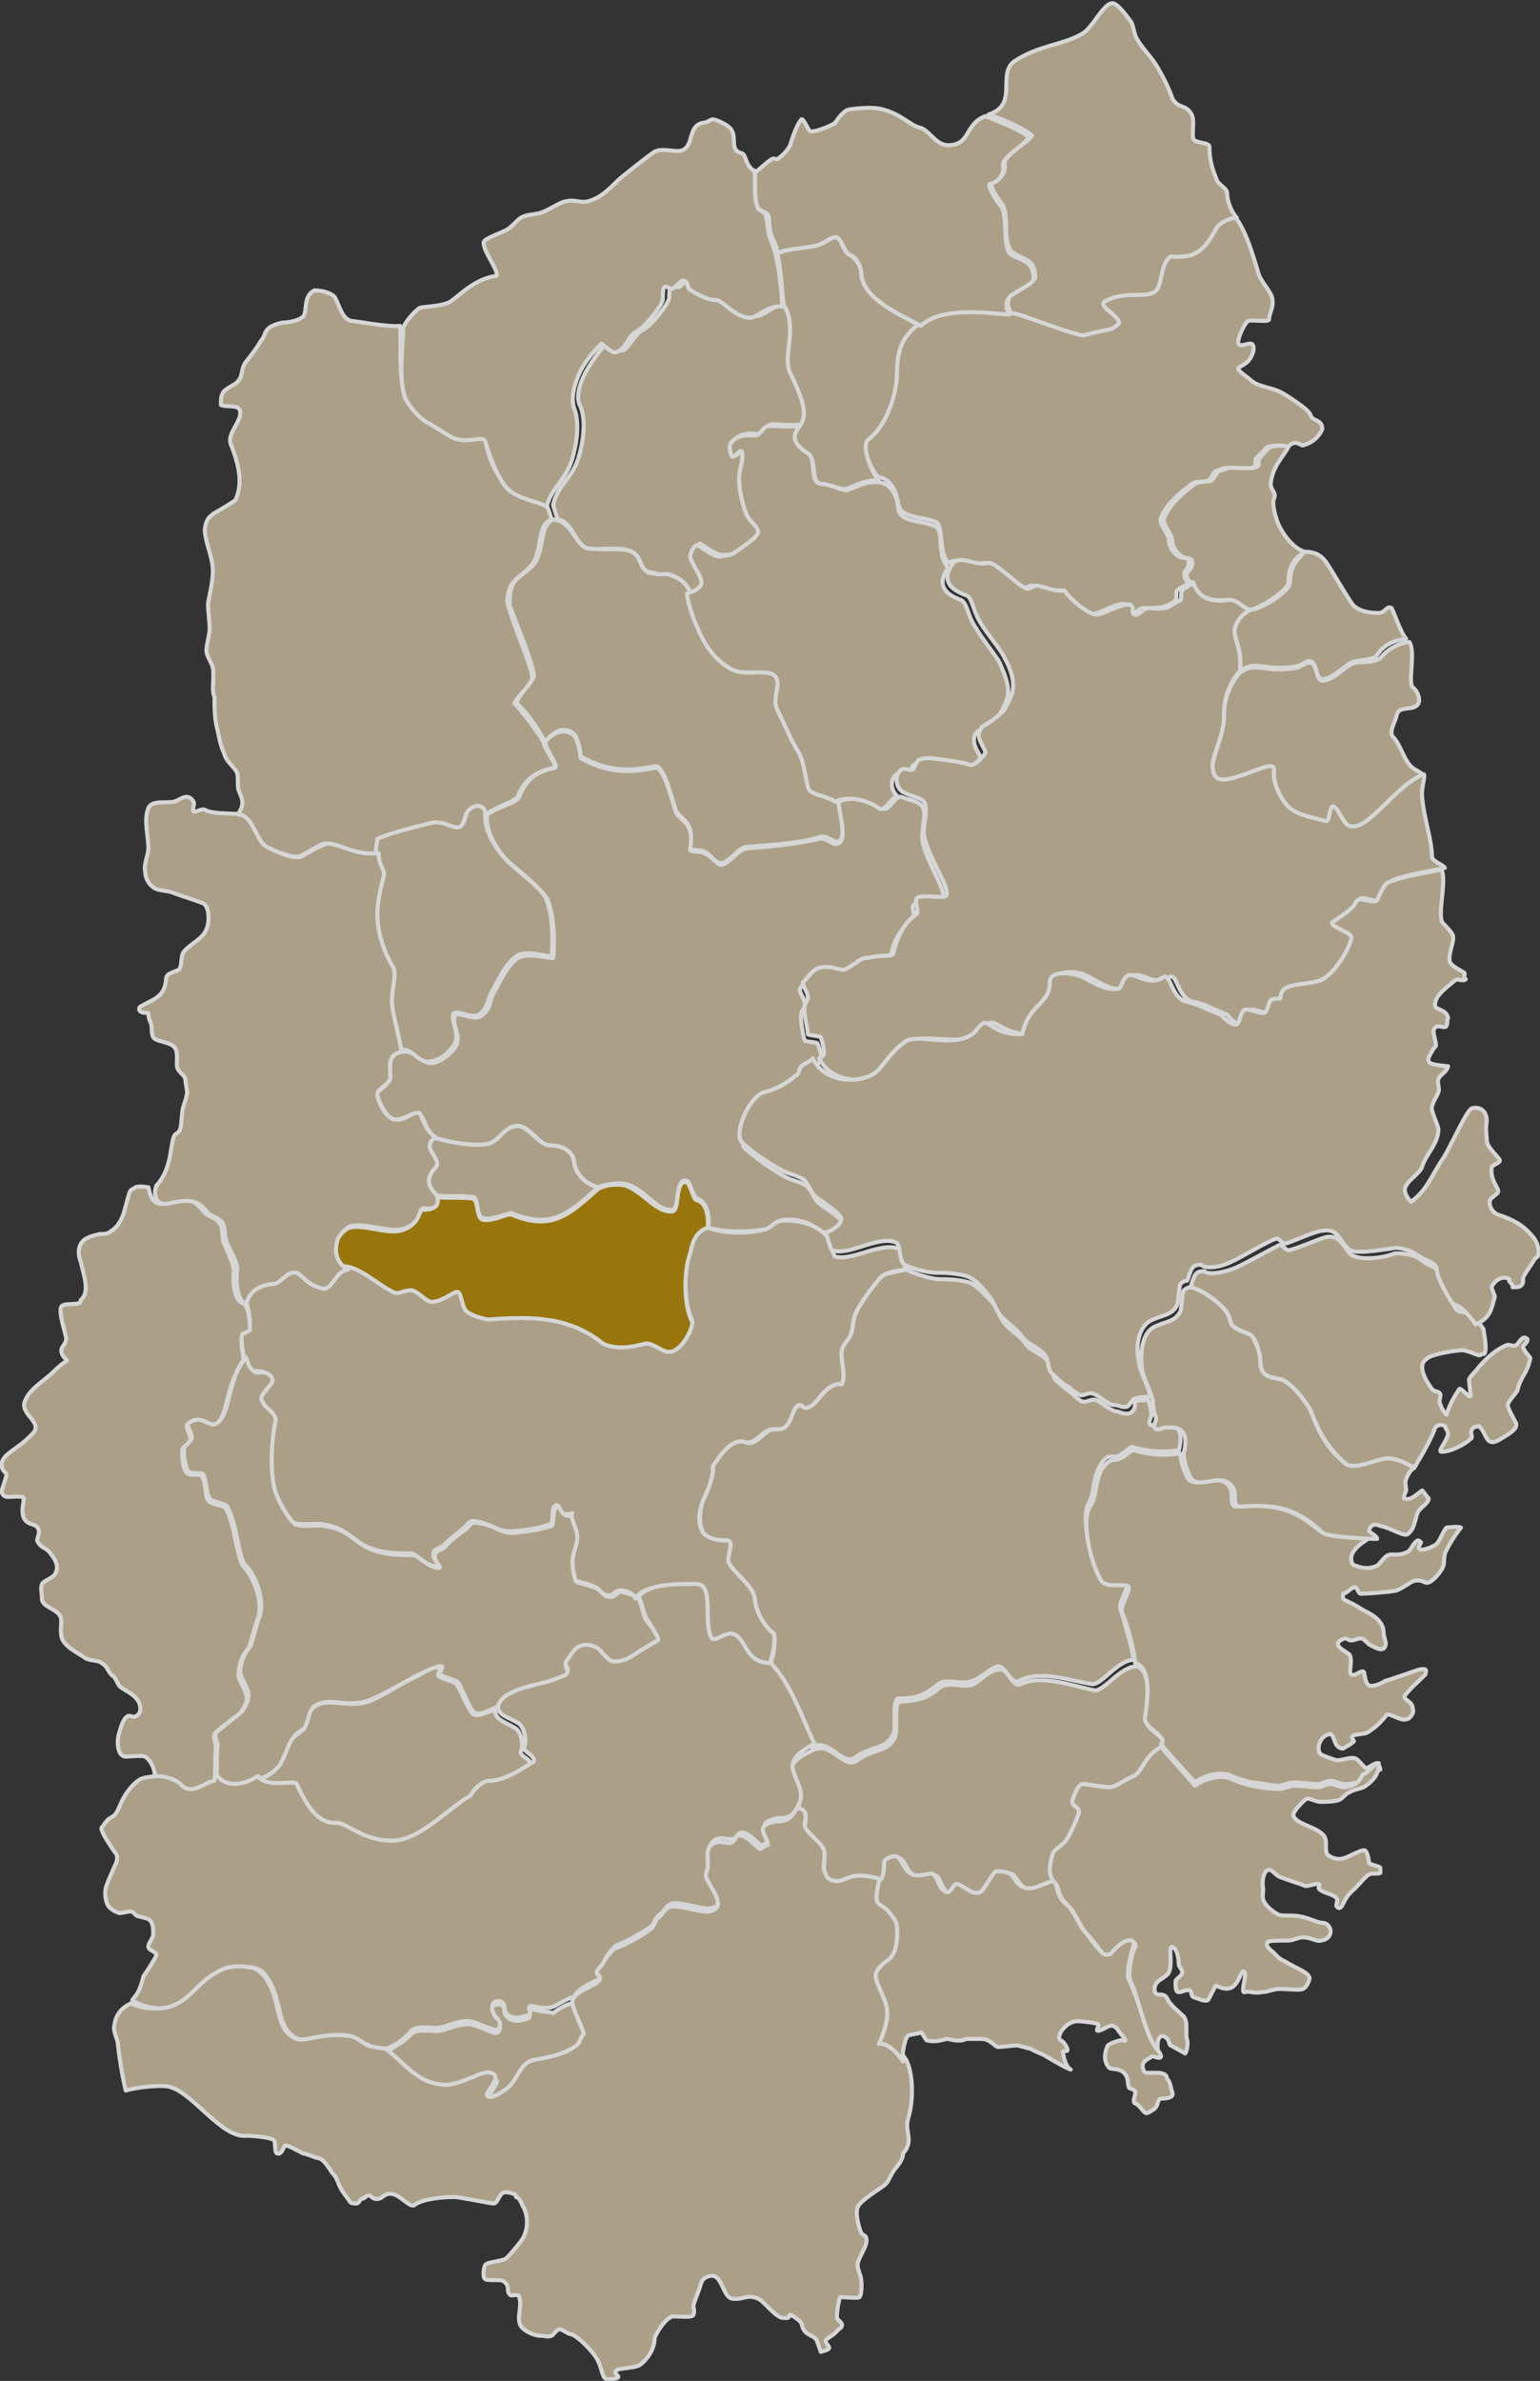 <?xml version="1.0" encoding="utf-8"?>
<!-- Generator: Adobe Illustrator 24.1.2, SVG Export Plug-In . SVG Version: 6.00 Build 0)  -->
<svg version="1.1" id="レイヤー_1" xmlns="http://www.w3.org/2000/svg" xmlns:xlink="http://www.w3.org/1999/xlink" x="0px"
	 y="0px" viewBox="0 0 95.5 147.6" style="enable-background:new 0 0 95.5 147.6;" xml:space="preserve">
<rect x="0" y="0" width="95.5" height="147.6" fill="#333333" stroke="none"/>
<style type="text/css">
	.st0{fill:#FFFFFF;}
	.st1{opacity:0.8;}
	.st2{fill:#C9BC9C;}
	.st3{fill:none;stroke:#FFFFFF;stroke-width:0.336;stroke-linecap:round;stroke-linejoin:round;stroke-miterlimit:10;}
	.st4{fill:#F0831E;}
	.st5{fill:none;stroke:#9FA0A0;stroke-width:0.673;stroke-miterlimit:10;}
	.st6{clip-path:url(#SVGID_2_);}
	.st7{fill:none;stroke:#FFFFFF;stroke-width:1.632;stroke-miterlimit:10;}
	.st8{fill:#6C9BD2;}
	.st9{fill:none;stroke:#7A6A56;stroke-width:1.515;stroke-linecap:round;stroke-linejoin:round;stroke-miterlimit:10;}
	.st10{clip-path:url(#SVGID_4_);}
	.st11{fill:none;stroke:#DCDDDD;stroke-width:2.02;stroke-miterlimit:10;}
	.st12{fill:#7A6A56;}
	.st13{clip-path:url(#SVGID_6_);}
	.st14{fill:#DCDDDD;}
	.st15{fill:none;stroke:#FFFFFF;stroke-width:0.25;stroke-linecap:round;stroke-linejoin:round;stroke-miterlimit:10;}
	.st16{fill:#B18702;}
	.st17{fill:none;stroke:#9FA0A0;stroke-width:0.5;stroke-miterlimit:10;}
</style>
<g class="st1">
	<g>
		<g>
			<path class="st2" d="M38.6,98.7c-0.4-0.1-0.3,0.3-0.8,0.3c-0.3,0-0.5-0.3-0.6-0.4c-0.2-0.2-1-0.4-1.4-0.5
				c-0.2-0.2-0.2-0.8-0.2-1.2c0-0.5,0.3-1,0.3-1.5c0-0.6-0.5-1.2-0.3-1.5c-0.2,0.1-0.4,0.1-0.6,0c-0.2-0.1-0.2-0.5-0.4-0.5
				c-0.4,0.1-0.2,1.1-0.4,1.2c-0.9,0.3-2.5,0.5-2.8,0.4c-0.4-0.1-1.2-0.6-2-0.6c-0.2,0-0.3,0.2-0.5,0.4c-0.3,0.2-1.1,0.8-1.3,1.1
				c-0.1,0.1-0.6,0.3-0.6,0.4c-0.2,0.5,0.5,0.9,0.2,0.9c-0.6,0-1.3-0.8-1.6-0.8c-3.8,0.1-3.2-1.5-5.5-1.8c-0.5-0.1-1.2,0.1-1.8-0.1
				c-0.3-0.3-1-1.3-1.2-2.2c-0.4-1.5-0.1-3.2,0.1-4.2c-0.1-0.7-0.6-0.6-0.9-1.3c0-0.4,0.7-1,0.7-1.1c0-0.5-0.5-0.7-1-0.6
				c-0.6,0-0.4-1-0.8-0.9c-0.4,0.6-0.6,0.9-0.8,1.7c-0.3,0.9-0.4,2.1-1,2.3c-0.4,0.1-0.9-0.7-1.7,0c-0.2,0.1,0.2,0.6,0.2,0.9
				c0,0.3-0.5,0.4-0.5,0.7c0,0.2,0,0.8,0.2,1.3c0.2,0.4,0.9,0.1,1,0.3c0.2,0.4,0.2,1.2,0.4,1.5c0.1,0.2,1,0.3,1.1,0.5
				c0.6,1.1,0.7,3.2,1.1,3.6c0.8,0.8,1.2,2.4,0.9,3.2c-0.2,0.5-0.5,1.8-0.6,1.9c-0.4,0.4-0.6,1.1-0.6,1.5c0,0.5,0.6,1.1,0.5,1.6
				c0,0.3-0.2,0.6-0.4,0.9c-0.1,0.1-1.5,1.2-1.6,1.3c-0.1,0.3,0.1,0.6,0.1,0.8c-0.1,0.7,0,1.3-0.1,2.1c0.5,0.7,1.6,0.6,2.5,0
				c0.5-0.1,1-0.3,1.4-0.8c0.5-0.5,0.7-1.4,1-1.9c0.1-0.2,0.6-0.4,0.7-0.6c0.3-0.6,0.1-1,0.6-1.3c0.9-0.5,2,0.2,3.3-0.3
				c0.8-0.3,2.3-1.2,3.1-1.6c0.3-0.1,1.2-0.6,1.4-0.5c0.1,0.1-0.2,0.4-0.1,0.5c0.2,0.2,0.9,0.3,1.1,0.5c0.2,0.2,0.8,1.9,1.1,1.9
				c0.4,0.1,0.6-0.1,1.4-0.4c0.4-1,2.3-1.1,3.2-1.5c0.3-0.1,0.8-0.3,1-0.4c0.3-0.3-0.1-0.4,0-0.8c0.1-0.1,0.4-0.6,0.6-0.8
				c0.5-0.4,1.1-0.2,1.4,0c0.4,0.3,0.6,0.6,0.9,0.8c0.2,0.1,0.4,0,0.7-0.1c0.4-0.1,1.1-0.7,2.1-1.2c0.2-0.1-0.2-0.7-0.6-1.2
				c-0.3-0.2-0.4-1.2-0.6-1.5C39.4,98.9,39,98.8,38.6,98.7z"/>
			<path class="st15" d="M38.6,98.7c-0.4-0.1-0.3,0.3-0.8,0.3c-0.3,0-0.5-0.3-0.6-0.4c-0.2-0.2-1-0.4-1.4-0.5
				c-0.2-0.2-0.2-0.8-0.2-1.2c0-0.5,0.3-1,0.3-1.5c0-0.6-0.5-1.2-0.3-1.5c-0.2,0.1-0.4,0.1-0.6,0c-0.2-0.1-0.2-0.5-0.4-0.5
				c-0.4,0.1-0.2,1.1-0.4,1.2c-0.9,0.3-2.5,0.5-2.8,0.4c-0.4-0.1-1.2-0.6-2-0.6c-0.2,0-0.3,0.2-0.5,0.4c-0.3,0.2-1.1,0.8-1.3,1.1
				c-0.1,0.1-0.6,0.3-0.6,0.4c-0.2,0.5,0.5,0.9,0.2,0.9c-0.6,0-1.3-0.8-1.6-0.8c-3.8,0.1-3.2-1.5-5.5-1.8c-0.5-0.1-1.2,0.1-1.8-0.1
				c-0.3-0.3-1-1.3-1.2-2.2c-0.4-1.5-0.1-3.2,0.1-4.2c-0.1-0.7-0.6-0.6-0.9-1.3c0-0.4,0.7-1,0.7-1.1c0-0.5-0.5-0.7-1-0.6
				c-0.6,0-0.4-1-0.8-0.9c-0.4,0.6-0.6,0.9-0.8,1.7c-0.3,0.9-0.4,2.1-1,2.3c-0.4,0.1-0.9-0.7-1.7,0c-0.2,0.1,0.2,0.6,0.2,0.9
				c0,0.3-0.5,0.4-0.5,0.7c0,0.2,0,0.8,0.2,1.3c0.2,0.4,0.9,0.1,1,0.3c0.2,0.4,0.2,1.2,0.4,1.5c0.1,0.2,1,0.3,1.1,0.5
				c0.6,1.1,0.7,3.2,1.1,3.6c0.8,0.8,1.2,2.4,0.9,3.2c-0.2,0.5-0.5,1.8-0.6,1.9c-0.4,0.4-0.6,1.1-0.6,1.5c0,0.5,0.6,1.1,0.5,1.6
				c0,0.3-0.2,0.6-0.4,0.9c-0.1,0.1-1.5,1.2-1.6,1.3c-0.1,0.3,0.1,0.6,0.1,0.8c-0.1,0.7,0,1.3-0.1,2.1c0.5,0.7,1.6,0.6,2.5,0
				c0.5-0.1,1-0.3,1.4-0.8c0.5-0.5,0.7-1.4,1-1.9c0.1-0.2,0.6-0.4,0.7-0.6c0.3-0.6,0.1-1,0.6-1.3c0.9-0.5,2,0.2,3.3-0.3
				c0.8-0.3,2.3-1.2,3.1-1.6c0.3-0.1,1.2-0.6,1.4-0.5c0.1,0.1-0.2,0.4-0.1,0.5c0.2,0.2,0.9,0.3,1.1,0.5c0.2,0.2,0.8,1.9,1.1,1.9
				c0.4,0.1,0.6-0.1,1.4-0.4c0.4-1,2.3-1.1,3.2-1.5c0.3-0.1,0.8-0.3,1-0.4c0.3-0.3-0.1-0.4,0-0.8c0.1-0.1,0.4-0.6,0.6-0.8
				c0.5-0.4,1.1-0.2,1.4,0c0.4,0.3,0.6,0.6,0.9,0.8c0.2,0.1,0.4,0,0.7-0.1c0.4-0.1,1.1-0.7,2.1-1.2c0.2-0.1-0.2-0.7-0.6-1.2
				c-0.3-0.2-0.4-1.2-0.6-1.5C39.4,98.9,39,98.8,38.6,98.7z"/>
		</g>
		<g>
			<path class="st2" d="M29.4,106.3c-0.3-0.1-0.9-1.7-1.1-1.9c-0.2-0.2-0.9-0.3-1.1-0.5c-0.1-0.1,0.2-0.5,0.1-0.5
				c-0.2-0.2-1.1,0.3-1.4,0.5c-0.8,0.3-2.2,1.3-3.1,1.6c-1.3,0.4-2.4-0.3-3.3,0.3c-0.4,0.3-0.3,0.7-0.6,1.3
				c-0.1,0.2-0.5,0.4-0.7,0.6c-0.4,0.5-0.6,1.5-1,1.9c-0.4,0.4-0.9,0.7-1.4,0.8c0.5,0.8,2.3,0.2,2.4,0.5c0.6,1.3,1.3,2.4,2.5,2.4
				c0.6,0,1.8,1.2,3.6,1.1c1.6-0.1,3.3-2,4.7-2.8c0.1-0.3,0.7-0.9,1.1-0.9c1,0,2-0.7,2.8-1.2c0.1-0.5-0.7-0.6-0.6-0.9
				c0.2-0.5,0-1.3-0.4-1.5c-0.7-0.4-1.2-0.5-1.2-1.1C30,106.2,29.7,106.4,29.4,106.3z"/>
			<path class="st15" d="M29.4,106.3c-0.3-0.1-0.9-1.7-1.1-1.9c-0.2-0.2-0.9-0.3-1.1-0.5c-0.1-0.1,0.2-0.5,0.1-0.5
				c-0.2-0.2-1.1,0.3-1.4,0.5c-0.8,0.3-2.2,1.3-3.1,1.6c-1.3,0.4-2.4-0.3-3.3,0.3c-0.4,0.3-0.3,0.7-0.6,1.3
				c-0.1,0.2-0.5,0.4-0.7,0.6c-0.4,0.5-0.6,1.5-1,1.9c-0.4,0.4-0.9,0.7-1.4,0.8c0.5,0.8,2.3,0.2,2.4,0.5c0.6,1.3,1.3,2.4,2.5,2.4
				c0.6,0,1.8,1.2,3.6,1.1c1.6-0.1,3.3-2,4.7-2.8c0.1-0.3,0.7-0.9,1.1-0.9c1,0,2-0.7,2.8-1.2c0.1-0.5-0.7-0.6-0.6-0.9
				c0.2-0.5,0-1.3-0.4-1.5c-0.7-0.4-1.2-0.5-1.2-1.1C30,106.2,29.7,106.4,29.4,106.3z"/>
		</g>
		<g>
			<path class="st16" d="M25.6,80.1c0.4,0.1,0.8,0.7,1.3,0.7c0.7-0.1,1.3-0.7,1.5-0.6c0.2,0.1,0.2,0.6,0.4,1
				c0.2,0.3,1.3,0.7,1.5,0.7c2.7-0.2,5-0.2,7.1,1.5c0.9,0.4,1.8,0.2,2.6,0c0.5-0.1,1.1,0.6,1.6,0.5c0.8-0.1,1.6-1.6,1.3-2
				c-0.5-1-0.5-3-0.1-4.1c0.1-0.4,0.2-1.3,1.1-1.6c0-0.3,0.1-1.6-0.7-1.8c-0.2,0-0.4-1-0.6-1.1c-0.8-0.2-0.4,1.7-0.9,1.8
				c-1,0.1-1.8-1.2-2.9-1.6c-0.5-0.1-1.1-0.1-1.7,0.2c-1.9,1.7-2.9,2.6-5.4,1.6c-0.2-0.1-1.3,0.5-1.8,0.3c-0.4-0.2-0.2-1.2-0.6-1.3
				c-0.8-0.1-1.9,0-2.3-0.1c0.2,0.7-0.2,0.8-0.8,0.8c-0.4,0-0.1,1-1.4,1.3c-0.8,0.2-2.3-0.4-3.1-0.2c-0.3,0.1-0.6,0.4-0.8,0.7
				c-0.3,0.4-0.4,1.5,0.6,2c1,0.1,2.1,1.2,3,1.6C24.7,80.4,25.2,80,25.6,80.1z"/>
			<path class="st15" d="M25.6,80.1c0.4,0.1,0.8,0.7,1.3,0.7c0.7-0.1,1.3-0.7,1.5-0.6c0.2,0.1,0.2,0.6,0.4,1
				c0.2,0.3,1.3,0.7,1.5,0.7c2.7-0.2,5-0.2,7.1,1.5c0.9,0.4,1.8,0.2,2.6,0c0.5-0.1,1.1,0.6,1.6,0.5c0.8-0.1,1.6-1.6,1.3-2
				c-0.5-1-0.5-3-0.1-4.1c0.1-0.4,0.2-1.3,1.1-1.6c0-0.3,0.1-1.6-0.7-1.8c-0.2,0-0.4-1-0.6-1.1c-0.8-0.2-0.4,1.7-0.9,1.8
				c-1,0.1-1.8-1.2-2.9-1.6c-0.5-0.1-1.1-0.1-1.7,0.2c-1.9,1.7-2.9,2.6-5.4,1.6c-0.2-0.1-1.3,0.5-1.8,0.3c-0.4-0.2-0.2-1.2-0.6-1.3
				c-0.8-0.1-1.9,0-2.3-0.1c0.2,0.7-0.2,0.8-0.8,0.8c-0.4,0-0.1,1-1.4,1.3c-0.8,0.2-2.3-0.4-3.1-0.2c-0.3,0.1-0.6,0.4-0.8,0.7
				c-0.3,0.4-0.4,1.5,0.6,2c1,0.1,2.1,1.2,3,1.6C24.7,80.4,25.2,80,25.6,80.1z"/>
		</g>
		<g>
			<path class="st2" d="M33.2,124.6c-0.8-0.2-0.2,0.4-0.4,0.5c-0.5,0.2-1,0.3-1.4-0.1c-0.2-0.2,0-0.5-0.3-0.7c-0.1-0.1-0.4,0-0.4,0
				c-0.4,0.1-0.3,0.7,0.1,1c0.2,0.1,0.2,0.3,0.2,0.4c0,0.2-0.1,0.4-0.4,0.3c-0.4-0.1-1.2-0.6-1.8-0.5c-0.9,0.1-1.3,0.5-2,0.4
				c-0.4,0-1-0.1-1.3,0.2c-0.6,0.6-1.1,0.8-1.5,1.1c1.2,0.9,1.9,1.9,3.3,2.2c0.8,0.1,1.7-0.4,2.3-0.5c0.1,0,0.9-0.3,0.9-0.2
				c0,0.1,0.4,0.2,0.3,0.4c-0.1,0.3-0.6,0.9-0.5,1c0.2,0.3,0.9-0.2,1.2-0.4c0.7-0.5,0.8-1.6,1.7-1.8c0.6-0.1,1.8-0.3,2.5-0.8
				c0.3-0.2,0.3-0.5,0.6-0.8c0-0.3-0.8-1.7-0.7-2.1c-0.3-0.1-1.2,0.5-1.3,0.6C34.1,124.7,33.4,124.7,33.2,124.6z"/>
			<path class="st15" d="M33.2,124.6c-0.8-0.2-0.2,0.4-0.4,0.5c-0.5,0.2-1,0.3-1.4-0.1c-0.2-0.2,0-0.5-0.3-0.7c-0.1-0.1-0.4,0-0.4,0
				c-0.4,0.1-0.3,0.7,0.1,1c0.2,0.1,0.2,0.3,0.2,0.4c0,0.2-0.1,0.4-0.4,0.3c-0.4-0.1-1.2-0.6-1.8-0.5c-0.9,0.1-1.3,0.5-2,0.4
				c-0.4,0-1-0.1-1.3,0.2c-0.6,0.6-1.1,0.8-1.5,1.1c1.2,0.9,1.9,1.9,3.3,2.2c0.8,0.1,1.7-0.4,2.3-0.5c0.1,0,0.9-0.3,0.9-0.2
				c0,0.1,0.4,0.2,0.3,0.4c-0.1,0.3-0.6,0.9-0.5,1c0.2,0.3,0.9-0.2,1.2-0.4c0.7-0.5,0.8-1.6,1.7-1.8c0.6-0.1,1.8-0.3,2.5-0.8
				c0.3-0.2,0.3-0.5,0.6-0.8c0-0.3-0.8-1.7-0.7-2.1c-0.3-0.1-1.2,0.5-1.3,0.6C34.1,124.7,33.4,124.7,33.2,124.6z"/>
		</g>
		<g>
			<path class="st2" d="M63.3,104.4c-0.5,0.3-0.8-1-1.3-0.9c-0.6,0-1.1,0.6-1.6,0.9c-0.6,0.3-1.5-0.2-2.1,0.2
				c-0.8,0.7-1.3,0.8-2.5,0.9c-0.4,0-0.1,1.8-0.3,2.2c-0.4,0.9-1.3,0.7-2.3,1.4c-0.9,0.7-1.6-1.2-2.8-0.6c-0.6,0.3-1.2,0.6-1.3,1.1
				c-0.3,0.9,0.9,1.8,0.3,2.7c0.3,0,0.7,0.2,0.5,0.9c-0.2,0.5,0.8,1,1.1,1.5c0.3,0.4,0,1,0.1,1.4c0,0.3,0.2,0.6,0.7,0.7
				c0.3,0,0.9-0.3,1.2-0.3c0.6-0.1,1.3,0.2,1.7,0.2c0.4-0.3,0.2-1.2,0.4-1.3c0.2-0.1,0.5-0.3,0.7-0.2c0.3,0.1,0.4,0.7,0.8,1
				c0.4,0.4,1.2-0.1,1.5,0.1c0.3,0.3,0.3,0.9,0.8,1.1c0.3,0.1,0.4-0.6,0.7-0.5c0.5,0.3,0.9,0.7,1.4,0.5c0.2-0.1,0.8-1.3,1-1.3
				c0.4,0,0.8,0,0.9,0.2c0.2,0.2,0.4,0.7,0.8,0.8c0.6,0.2,1-0.2,1.8-0.4c-0.2-0.2-0.3-0.4-0.3-0.8c0-0.3,0.1-0.8,0.2-1
				c0-0.2,0.6-0.4,0.8-0.8c0.4-0.6,0.7-1.4,0.8-1.7c0.1-0.4-0.5-0.4-0.4-0.8c0.3-0.8,0.4-0.9,0.6-1c0.2,0,1.3,0.2,1.7,0.2
				c0.6-0.1,0.6-0.3,1.5-0.7c0.5-0.2,0.7-1.3,1.7-1.8c0.5-0.5-1-1-1-1.6c0.1-1.3,0.3-3.1-0.6-3.4c-1,0-2,1.5-2.6,1.5
				C66.5,104.5,64.6,103.8,63.3,104.4z"/>
			<path class="st15" d="M63.3,104.4c-0.5,0.3-0.8-1-1.3-0.9c-0.6,0-1.1,0.6-1.6,0.9c-0.6,0.3-1.5-0.2-2.1,0.2
				c-0.8,0.7-1.3,0.8-2.5,0.9c-0.4,0-0.1,1.8-0.3,2.2c-0.4,0.9-1.3,0.7-2.3,1.4c-0.9,0.7-1.6-1.2-2.8-0.6c-0.6,0.3-1.2,0.6-1.3,1.1
				c-0.3,0.9,0.9,1.8,0.3,2.7c0.3,0,0.7,0.2,0.5,0.9c-0.2,0.5,0.8,1,1.1,1.5c0.3,0.4,0,1,0.1,1.4c0,0.3,0.2,0.6,0.7,0.7
				c0.3,0,0.9-0.3,1.2-0.3c0.6-0.1,1.3,0.2,1.7,0.2c0.4-0.3,0.2-1.2,0.4-1.3c0.2-0.1,0.5-0.3,0.7-0.2c0.3,0.1,0.4,0.7,0.8,1
				c0.4,0.4,1.2-0.1,1.5,0.1c0.3,0.3,0.3,0.9,0.8,1.1c0.3,0.1,0.4-0.6,0.7-0.5c0.5,0.3,0.9,0.7,1.4,0.5c0.2-0.1,0.8-1.3,1-1.3
				c0.4,0,0.8,0,0.9,0.2c0.2,0.2,0.4,0.7,0.8,0.8c0.6,0.2,1-0.2,1.8-0.4c-0.2-0.2-0.3-0.4-0.3-0.8c0-0.3,0.1-0.8,0.2-1
				c0-0.2,0.6-0.4,0.8-0.8c0.4-0.6,0.7-1.4,0.8-1.7c0.1-0.4-0.5-0.4-0.4-0.8c0.3-0.8,0.4-0.9,0.6-1c0.2,0,1.3,0.2,1.7,0.2
				c0.6-0.1,0.6-0.3,1.5-0.7c0.5-0.2,0.7-1.3,1.7-1.8c0.5-0.5-1-1-1-1.6c0.1-1.3,0.3-3.1-0.6-3.4c-1,0-2,1.5-2.6,1.5
				C66.5,104.5,64.6,103.8,63.3,104.4z"/>
		</g>
		<g>
			<path class="st2" d="M29.9,75.5c0.5,0.2,1.6-0.3,1.8-0.3c2.5,1,3.5,0.1,5.4-1.6c-0.8-0.2-1.4-0.8-1.5-1.6c-0.2-0.9-1-1-1.5-1
				c-0.7,0-1.4-1.3-2.1-1.2c-0.8,0.1-1,0.9-1.7,1.1c-0.8,0.2-2.5-0.1-3.4-0.4c-1,0.7,0.6,1.4,0,1.9c-0.7,0.8-0.2,1.3,0.1,1.7
				c0.5,0.1,1.5,0,2.3,0.1C29.7,74.2,29.5,75.3,29.9,75.5z"/>
			<path class="st15" d="M29.9,75.5c0.5,0.2,1.6-0.3,1.8-0.3c2.5,1,3.5,0.1,5.4-1.6c-0.8-0.2-1.4-0.8-1.5-1.6c-0.2-0.9-1-1-1.5-1
				c-0.7,0-1.4-1.3-2.1-1.2c-0.8,0.1-1,0.9-1.7,1.1c-0.8,0.2-2.5-0.1-3.4-0.4c-1,0.7,0.6,1.4,0,1.9c-0.7,0.8-0.2,1.3,0.1,1.7
				c0.5,0.1,1.5,0,2.3,0.1C29.7,74.2,29.5,75.3,29.9,75.5z"/>
		</g>
		<g>
			<path class="st2" d="M35.6,45.5c0.2,0.2,0.4,1,0.4,1.4c1.5,0.8,2.7,1,4.6,0.6c0.5-0.1,0.9,1.4,1.3,2.7c0.2,0.6,1.2,0.6,0.9,2.3
				c-0.1,0.3,0.5,0.1,0.9,0.3c0.4,0.2,0.7,0.8,1.1,0.7c0.6-0.2,0.9-0.9,1.5-1c1.2-0.1,3.3-0.2,4.5-0.6c0.6-0.2,0.9,0.5,1.3,0.2
				c0.4-0.4-0.1-2.1-0.1-2.5c-0.4-0.4-1.3-0.5-1.6-0.7c-0.2-0.2-0.2-1.8-0.7-2.4c-0.4-0.6-0.8-1.6-1.3-2.6c-0.3-0.6,0.1-1.3,0-1.8
				c-0.2-1-1.9-0.1-3-0.8c-1-0.7-1.6-1.6-2-2.6c-0.1-0.3-0.6-1.6-0.6-2c-0.3-0.7-0.8-0.9-1.3-1.1c-0.2-0.1-0.5,0-0.7,0
				c-0.3-0.1-0.6,0-0.7-0.2c-0.5-0.3-0.3-1.1-1.2-1.3c-0.7-0.1-1.3,0-2.4-0.1c-0.8-0.1-1-1.7-2.2-1.8c-0.9,0.4-0.5,2.1-1.3,2.9
				c-0.5,0.5-1.1,0.7-1.3,1.4c-0.1,0.4-0.1,0.8-0.1,1c0.5,1.4,1.5,3.7,1.5,4.4c0,0.3-0.8,1-1.1,1.7c0.5,0.3,1.4,1.6,1.8,2.4
				C34.2,45.5,34.9,44.9,35.6,45.5z"/>
			<path class="st15" d="M35.6,45.5c0.2,0.2,0.4,1,0.4,1.4c1.5,0.8,2.7,1,4.6,0.6c0.5-0.1,0.9,1.4,1.3,2.7c0.2,0.6,1.2,0.6,0.9,2.3
				c-0.1,0.3,0.5,0.1,0.9,0.3c0.4,0.2,0.7,0.8,1.1,0.7c0.6-0.2,0.9-0.9,1.5-1c1.2-0.1,3.3-0.2,4.5-0.6c0.6-0.2,0.9,0.5,1.3,0.2
				c0.4-0.4-0.1-2.1-0.1-2.5c-0.4-0.4-1.3-0.5-1.6-0.7c-0.2-0.2-0.2-1.8-0.7-2.4c-0.4-0.6-0.8-1.6-1.3-2.6c-0.3-0.6,0.1-1.3,0-1.8
				c-0.2-1-1.9-0.1-3-0.8c-1-0.7-1.6-1.6-2-2.6c-0.1-0.3-0.6-1.6-0.6-2c-0.3-0.7-0.8-0.9-1.3-1.1c-0.2-0.1-0.5,0-0.7,0
				c-0.3-0.1-0.6,0-0.7-0.2c-0.5-0.3-0.3-1.1-1.2-1.3c-0.7-0.1-1.3,0-2.4-0.1c-0.8-0.1-1-1.7-2.2-1.8c-0.9,0.4-0.5,2.1-1.3,2.9
				c-0.5,0.5-1.1,0.7-1.3,1.4c-0.1,0.4-0.1,0.8-0.1,1c0.5,1.4,1.5,3.7,1.5,4.4c0,0.3-0.8,1-1.1,1.7c0.5,0.3,1.4,1.6,1.8,2.4
				C34.2,45.5,34.9,44.9,35.6,45.5z"/>
		</g>
		<g>
			<path class="st2" d="M70.1,87.6c-0.3,0.1-0.5,0-0.8-0.1c-0.4,0-0.9-0.5-1.3-0.7c-0.3-0.1-0.5,0.1-0.8,0.1c-0.2,0-0.5-0.3-0.7-0.5
				c-0.3-0.2-0.6-0.5-1-0.8c-0.3-0.3-0.2-0.9-0.5-1.2c-0.4-0.5-1.2-0.7-1.4-1.1c-0.3-0.5-1-0.8-1.4-1.4c-0.3-0.4-0.3-0.8-0.7-1.2
				c-0.5-0.5-0.9-1-1.4-1.2c-0.7-0.2-1.5-0.2-1.9-0.2c-0.4,0-1.7-0.4-2-0.6c-0.8,0.2-1.3,0.2-1.6,0.5c-0.2,0.2-1.4,1.7-1.6,2.4
				c-0.1,0.3-0.1,0.7-0.2,1c-0.1,0.4-0.5,0.6-0.6,1.1c-0.2,0.7,0.2,1.6,0,2.1c-0.8-0.1-1.3,0.8-1.7,1.2c-0.8,0.7-0.7-0.2-1.1,0.2
				c-0.4,0.4-0.4,1.4-1.3,1.4c-0.8,0-1.1,1.1-1.9,0.8c-0.8-0.3-1.6,0.8-2,1.5c0.1,0.6-0.4,1.7-0.6,2.1c-0.2,0.6-0.3,1.4,0,2
				c0.2,0.4,0.8,0.5,1.5,0.5c0.5,0-0.1,1.1,0.1,1.4c0.4,0.7,1.5,1.4,1.6,2.2c0.1,1,0.6,1.7,1.2,2.2c0.1,0.3,0,1.8-0.4,2
				c1.3,1.2,2.1,3.5,2.7,5c1.2-0.6,1.9,1.3,2.8,0.6c1-0.7,1.8-0.4,2.3-1.4c0.2-0.4-0.1-2.1,0.3-2.2c1.2,0,1.6-0.2,2.5-0.9
				c0.5-0.4,1.4,0.1,2.1-0.2c0.6-0.2,1.1-0.8,1.6-0.9c0.5,0,0.8,1.2,1.3,0.9c1.3-0.7,3.2,0,4.5,0.2c0.6,0.1,1.6-1.5,2.6-1.5
				c-0.1-0.8-0.5-2.1-0.8-3.1c-0.2-0.4,0.4-1.1,0.4-1.6c0-0.3-1.4,0.1-1.7-0.4c-0.5-0.9-1.2-3.7-0.7-4.6c0.4-0.6,0.2-1.4,0.7-2.3
				c0.1-0.2,0.4-0.7,0.8-0.6c0.5,0.1,1-0.6,1.2-0.6c0.8,0.2,1.5,0.4,2.9,0.2c0.2-0.7,0.2-1.5-0.6-1.6c-0.1,0-0.4-0.1-0.6,0
				c-0.2,0-0.5,0.1-0.6,0c-0.1-0.2,0.1-0.4,0.1-0.6c0-0.2-0.1-0.7-0.2-0.9c-0.2,0-0.7,0-0.9,0.1C70.5,87.1,70.3,87.5,70.1,87.6z"/>
			<path class="st15" d="M70.1,87.6c-0.3,0.1-0.5,0-0.8-0.1c-0.4,0-0.9-0.5-1.3-0.7c-0.3-0.1-0.5,0.1-0.8,0.1
				c-0.2,0-0.5-0.3-0.7-0.5c-0.3-0.2-0.6-0.5-1-0.8c-0.3-0.3-0.2-0.9-0.5-1.2c-0.4-0.5-1.2-0.7-1.4-1.1c-0.3-0.5-1-0.8-1.4-1.4
				c-0.3-0.4-0.3-0.8-0.7-1.2c-0.5-0.5-0.9-1-1.4-1.2c-0.7-0.2-1.5-0.2-1.9-0.2c-0.4,0-1.7-0.4-2-0.6c-0.8,0.2-1.3,0.2-1.6,0.5
				c-0.2,0.2-1.4,1.7-1.6,2.4c-0.1,0.3-0.1,0.7-0.2,1c-0.1,0.4-0.5,0.6-0.6,1.1c-0.2,0.7,0.2,1.6,0,2.1c-0.8-0.1-1.3,0.8-1.7,1.2
				c-0.8,0.7-0.7-0.2-1.1,0.2c-0.4,0.4-0.4,1.4-1.3,1.4c-0.8,0-1.1,1.1-1.9,0.8c-0.8-0.3-1.6,0.8-2,1.5c0.1,0.6-0.4,1.7-0.6,2.1
				c-0.2,0.6-0.3,1.4,0,2c0.2,0.4,0.8,0.5,1.5,0.5c0.5,0-0.1,1.1,0.1,1.4c0.4,0.7,1.5,1.4,1.6,2.2c0.1,1,0.6,1.7,1.2,2.2
				c0.1,0.3,0,1.8-0.4,2c1.3,1.2,2.1,3.5,2.7,5c1.2-0.6,1.9,1.3,2.8,0.6c1-0.7,1.8-0.4,2.3-1.4c0.2-0.4-0.1-2.1,0.3-2.2
				c1.2,0,1.6-0.2,2.5-0.9c0.5-0.4,1.4,0.1,2.1-0.2c0.6-0.2,1.1-0.8,1.6-0.9c0.5,0,0.8,1.2,1.3,0.9c1.3-0.7,3.2,0,4.5,0.2
				c0.6,0.1,1.6-1.5,2.6-1.5c-0.1-0.8-0.5-2.1-0.8-3.1c-0.2-0.4,0.4-1.1,0.4-1.6c0-0.3-1.4,0.1-1.7-0.4c-0.5-0.9-1.2-3.7-0.7-4.6
				c0.4-0.6,0.2-1.4,0.7-2.3c0.1-0.2,0.4-0.7,0.8-0.6c0.5,0.1,1-0.6,1.2-0.6c0.8,0.2,1.5,0.4,2.9,0.2c0.2-0.7,0.2-1.5-0.6-1.6
				c-0.1,0-0.4-0.1-0.6,0c-0.2,0-0.5,0.1-0.6,0c-0.1-0.2,0.1-0.4,0.1-0.6c0-0.2-0.1-0.7-0.2-0.9c-0.2,0-0.7,0-0.9,0.1
				C70.5,87.1,70.3,87.5,70.1,87.6z"/>
		</g>
		<g>
			<path class="st2" d="M57.2,52.1c-0.1-0.6,0.3-1.7,0-2.1c-0.3-0.4-0.9-0.4-1.3-0.6c-0.4-0.1-0.8,1-1.2,0.7
				c-0.6-0.5-1.9-0.8-2.7-0.4c0,0.5,0.5,2.2,0.1,2.5c-0.4,0.4-0.7-0.3-1.3-0.2c-1.2,0.3-3.2,0.5-4.5,0.6c-0.6,0.1-0.9,0.8-1.5,1
				c-0.3,0.1-0.6-0.5-1.1-0.7c-0.4-0.2-1,0-0.9-0.3c0.3-1.7-0.7-1.7-0.9-2.3c-0.4-1.3-0.8-2.8-1.3-2.7c-1.9,0.4-3.1,0.2-4.6-0.6
				c0-0.4-0.2-1.2-0.4-1.4c-0.7-0.6-1.5,0-1.8,0.4c0.1,0.6,0.9,1.5,0.6,1.6c-0.9,0.2-1.7,0.5-2.2,1.8c-0.2,0.4-1.3,0.6-2,1.1
				c-0.1,1,0.5,2,1.2,2.8c0.5,0.5,2.4,1.9,2.6,2.6c0.4,1.1,0.4,2.6,0.3,3.5c-0.8-0.1-1.7-0.3-2.2,0c-0.7,0.5-1.1,1.5-1.4,2
				c-0.4,0.6-0.2,1.2-0.9,1.6c-0.5,0.3-1.5-0.4-1.6,0c-0.2,0.5,0.4,1.2,0.1,1.8c-0.4,0.7-1.3,1.2-1.7,1.1c-0.5-0.1-0.8-0.8-1.7-0.7
				c-0.9,0.2-0.7,0.9-0.7,1.6c0,0.4-0.8,0.8-0.8,1c0,0.4,0.6,1.6,1.1,1.6c0.7,0,1.1-0.5,1.5-0.4c0.3,0.3,0.4,1,0.9,1.5
				c0.8,0.3,2.6,0.6,3.4,0.4c0.7-0.2,0.9-1,1.7-1.1c0.8-0.1,1.4,1.2,2.1,1.2c0.5,0,1.4,0.2,1.5,1c0.1,0.8,0.7,1.4,1.5,1.6
				c0.5-0.2,1.2-0.3,1.7-0.2c1.2,0.3,1.9,1.7,2.9,1.6c0.5-0.1,0.1-2,0.9-1.8c0.2,0.1,0.4,1,0.6,1.1c0.8,0.2,0.8,1.5,0.7,1.8
				c1,0.3,2.5,0.3,3.6,0.1c0.4-0.1,0.5-0.4,0.8-0.5c0.5-0.2,1.5-0.1,2.1,0.3c0.4,0.2,0.7,0.4,1,0.8c0.5-0.1,1.2-0.6,0.9-1
				c-0.4-0.5-1-0.8-1.5-1.2c-0.3-0.2-0.5-0.9-0.8-1.1c-0.5-0.3-0.9-0.3-1.4-0.6c-0.9-0.5-1.7-1.1-2.4-1.7c-0.5-0.4,0.4-2.8,1.4-3.1
				c0.5-0.1,1.4-0.6,1.9-1c0.2-0.2,0.2-0.5,0.4-0.6c0.2-0.2,0.6-0.3,0.7-0.5c0,0,0.3-0.1,0.3-0.3c0.1-0.3-0.1-0.7-0.2-1
				c0-0.1-0.7-0.1-0.8-0.2c-0.1-0.3-0.3-1.4-0.2-1.7c0-0.2,0.3-0.4,0.2-0.5c0-0.5-0.3-0.6-0.3-1c0.2-0.3,0.6-0.8,1-0.9
				c0.7-0.2,1.2,0.2,1.6,0.1c0.3-0.1,1-0.7,1.2-0.7c0.2-0.1,0.5-0.1,0.7-0.1c0.6-0.1,1.1,0,1.1-0.2c0.2-1.2,0.6-1.9,1.4-2.4
				c0.2-0.1,0-0.6,0-0.9c0-0.4,1.7,0.1,1.9-0.3C58.8,55.3,57.4,53.4,57.2,52.1z"/>
			<path class="st15" d="M57.2,52.1c-0.1-0.6,0.3-1.7,0-2.1c-0.3-0.4-0.9-0.4-1.3-0.6c-0.4-0.1-0.8,1-1.2,0.7
				c-0.6-0.5-1.9-0.8-2.7-0.4c0,0.5,0.5,2.2,0.1,2.5c-0.4,0.4-0.7-0.3-1.3-0.2c-1.2,0.3-3.2,0.5-4.5,0.6c-0.6,0.1-0.9,0.8-1.5,1
				c-0.3,0.1-0.6-0.5-1.1-0.7c-0.4-0.2-1,0-0.9-0.3c0.3-1.7-0.7-1.7-0.9-2.3c-0.4-1.3-0.8-2.8-1.3-2.7c-1.9,0.4-3.1,0.2-4.6-0.6
				c0-0.4-0.2-1.2-0.4-1.4c-0.7-0.6-1.5,0-1.8,0.4c0.1,0.6,0.9,1.5,0.6,1.6c-0.9,0.2-1.7,0.5-2.2,1.8c-0.2,0.4-1.3,0.6-2,1.1
				c-0.1,1,0.5,2,1.2,2.8c0.5,0.5,2.4,1.9,2.6,2.6c0.4,1.1,0.4,2.6,0.3,3.5c-0.8-0.1-1.7-0.3-2.2,0c-0.7,0.5-1.1,1.5-1.4,2
				c-0.4,0.6-0.2,1.2-0.9,1.6c-0.5,0.3-1.5-0.4-1.6,0c-0.2,0.5,0.4,1.2,0.1,1.8c-0.4,0.7-1.3,1.2-1.7,1.1c-0.5-0.1-0.8-0.8-1.7-0.7
				c-0.9,0.2-0.7,0.9-0.7,1.6c0,0.4-0.8,0.8-0.8,1c0,0.4,0.6,1.6,1.1,1.6c0.7,0,1.1-0.5,1.5-0.4c0.3,0.3,0.4,1,0.9,1.5
				c0.8,0.3,2.6,0.6,3.4,0.4c0.7-0.2,0.9-1,1.7-1.1c0.8-0.1,1.4,1.2,2.1,1.2c0.5,0,1.4,0.2,1.5,1c0.1,0.8,0.7,1.4,1.5,1.6
				c0.5-0.2,1.2-0.3,1.7-0.2c1.2,0.3,1.9,1.7,2.9,1.6c0.5-0.1,0.1-2,0.9-1.8c0.2,0.1,0.4,1,0.6,1.1c0.8,0.2,0.8,1.5,0.7,1.8
				c1,0.3,2.5,0.3,3.6,0.1c0.4-0.1,0.5-0.4,0.8-0.5c0.5-0.2,1.5-0.1,2.1,0.3c0.4,0.2,0.7,0.4,1,0.8c0.5-0.1,1.2-0.6,0.9-1
				c-0.4-0.5-1-0.8-1.5-1.2c-0.3-0.2-0.5-0.9-0.8-1.1c-0.5-0.3-0.9-0.3-1.4-0.6c-0.9-0.5-1.7-1.1-2.4-1.7c-0.5-0.4,0.4-2.8,1.4-3.1
				c0.5-0.1,1.4-0.6,1.9-1c0.2-0.2,0.2-0.5,0.4-0.6c0.2-0.2,0.6-0.3,0.7-0.5c0,0,0.3-0.1,0.3-0.3c0.1-0.3-0.1-0.7-0.2-1
				c0-0.1-0.7-0.1-0.8-0.2c-0.1-0.3-0.3-1.4-0.2-1.7c0-0.2,0.3-0.4,0.2-0.5c0-0.5-0.3-0.6-0.3-1c0.2-0.3,0.6-0.8,1-0.9
				c0.7-0.2,1.2,0.2,1.6,0.1c0.3-0.1,1-0.7,1.2-0.7c0.2-0.1,0.5-0.1,0.7-0.1c0.6-0.1,1.1,0,1.1-0.2c0.2-1.2,0.6-1.9,1.4-2.4
				c0.2-0.1,0-0.6,0-0.9c0-0.4,1.7,0.1,1.9-0.3C58.8,55.3,57.4,53.4,57.2,52.1z"/>
		</g>
		<g>
			<path class="st2" d="M48,101.3c-0.6-0.5-1.1-1.3-1.2-2.2c-0.1-0.8-1.2-1.5-1.6-2.2c-0.2-0.3,0.4-1.4-0.1-1.4
				c-0.6,0-1.2-0.1-1.5-0.5c-0.4-0.6-0.2-1.5,0-2c0.2-0.4,0.7-1.5,0.6-2.1c0.4-0.6,1.2-1.8,2-1.5c0.7,0.2,1.1-0.9,1.9-0.8
				c1,0.1,0.9-1,1.3-1.4c0.4-0.4,0.3,0.5,1.1-0.2c0.4-0.4,0.9-1.3,1.7-1.2c0.3-0.5-0.1-1.4,0-2.1c0.1-0.4,0.5-0.7,0.6-1.1
				c0.1-0.3,0.1-0.8,0.2-1c0.2-0.7,1.4-2.2,1.6-2.4c0.3-0.3,0.8-0.4,1.6-0.5c-0.3-0.5-0.1-1.2-0.5-1.3c-1.1-0.4-2.9,0.8-3.9,0.5
				c-0.1,0-0.4-1-0.4-1.1c-0.3-0.4-0.6-0.6-1-0.8c-0.6-0.3-1.6-0.4-2.1-0.3c-0.3,0.1-0.5,0.4-0.8,0.5c-1.1,0.3-2.6,0.3-3.6-0.1
				c-0.9,0.3-1,1.2-1.1,1.6c-0.4,1.1-0.4,3,0.1,4.1c0.2,0.4-0.6,1.9-1.3,2c-0.5,0.1-1.1-0.6-1.6-0.5c-0.8,0.2-1.7,0.4-2.6,0
				c-2.1-1.7-4.4-1.7-7.1-1.5c-0.2,0-1.4-0.3-1.5-0.7c-0.2-0.4-0.2-0.9-0.4-1c-0.2-0.1-0.8,0.5-1.5,0.6c-0.4,0.1-0.8-0.5-1.3-0.7
				c-0.4-0.1-0.9,0.3-1.2,0.1c-0.9-0.4-2-1.5-3-1.6c-0.8,0.2-0.9,1.1-1.5,1.2c-1.2-0.2-1.3-1-1.9-1c-0.5,0-0.8,0.7-1.3,0.7
				c-1.1,0.1-1.4,0.7-1.6,1.2c0.3,0.2,0.4,1,0.4,1.6c0,0.2-0.5,0.2-0.5,0.4c-0.1,0.5,0.1,1.2,0.1,1.5c0.3-0.1,0.2,0.9,0.8,0.9
				c0.5,0,1,0.2,1,0.6c0,0.2-0.7,0.8-0.7,1.1c0.2,0.7,0.7,0.6,0.9,1.3c-0.2,1-0.4,2.7-0.1,4.2c0.2,0.8,0.8,1.8,1.2,2.2
				c0.6,0.2,1.3,0,1.8,0.1c2.3,0.3,1.7,1.9,5.5,1.8c0.3,0,0.9,0.8,1.6,0.8c0.4,0-0.4-0.4-0.2-0.9c0-0.1,0.5-0.3,0.6-0.4
				c0.2-0.2,1-0.9,1.3-1.1c0.2-0.2,0.3-0.4,0.5-0.4c0.8,0,1.6,0.6,2,0.6c0.4,0.1,2-0.1,2.8-0.4c0.3-0.1,0-1.1,0.4-1.2
				c0.2,0,0.2,0.3,0.4,0.5c0.1,0.1,0.3,0.1,0.6,0c-0.2,0.3,0.3,0.9,0.3,1.5c0,0.5-0.3,1-0.3,1.5c0,0.4,0.1,0.9,0.2,1.2
				c0.4,0.1,1.2,0.3,1.4,0.5c0.1,0.1,0.3,0.4,0.6,0.4c0.5,0,0.3-0.3,0.8-0.3c0.4,0,0.8,0.2,0.9,0.5c0.6-1,2.8-0.8,3.6-0.8
				c1.1,0,0.4,2.3,0.9,3.3c0.2,0.4,0.9-0.4,1.4-0.2c0.8,0.3,0.7,1.8,2.3,1.8C47.9,103.1,48.1,101.6,48,101.3z"/>
			<path class="st15" d="M48,101.3c-0.6-0.5-1.1-1.3-1.2-2.2c-0.1-0.8-1.2-1.5-1.6-2.2c-0.2-0.3,0.4-1.4-0.1-1.4
				c-0.6,0-1.2-0.1-1.5-0.5c-0.4-0.6-0.2-1.5,0-2c0.2-0.4,0.7-1.5,0.6-2.1c0.4-0.6,1.2-1.8,2-1.5c0.7,0.2,1.1-0.9,1.9-0.8
				c1,0.1,0.9-1,1.3-1.4c0.4-0.4,0.3,0.5,1.1-0.2c0.4-0.4,0.9-1.3,1.7-1.2c0.3-0.5-0.1-1.4,0-2.1c0.1-0.4,0.5-0.7,0.6-1.1
				c0.1-0.3,0.1-0.8,0.2-1c0.2-0.7,1.4-2.2,1.6-2.4c0.3-0.3,0.8-0.4,1.6-0.5c-0.3-0.5-0.1-1.2-0.5-1.3c-1.1-0.4-2.9,0.8-3.9,0.5
				c-0.1,0-0.4-1-0.4-1.1c-0.3-0.4-0.6-0.6-1-0.8c-0.6-0.3-1.6-0.4-2.1-0.3c-0.3,0.1-0.5,0.4-0.8,0.5c-1.1,0.3-2.6,0.3-3.6-0.1
				c-0.9,0.3-1,1.2-1.1,1.6c-0.4,1.1-0.4,3,0.1,4.1c0.2,0.4-0.6,1.9-1.3,2c-0.5,0.1-1.1-0.6-1.6-0.5c-0.8,0.2-1.7,0.4-2.6,0
				c-2.1-1.7-4.4-1.7-7.1-1.5c-0.2,0-1.4-0.3-1.5-0.7c-0.2-0.4-0.2-0.9-0.4-1c-0.2-0.1-0.8,0.5-1.5,0.6c-0.4,0.1-0.8-0.5-1.3-0.7
				c-0.4-0.1-0.9,0.3-1.2,0.1c-0.9-0.4-2-1.5-3-1.6c-0.8,0.2-0.9,1.1-1.5,1.2c-1.2-0.2-1.3-1-1.9-1c-0.5,0-0.8,0.7-1.3,0.7
				c-1.1,0.1-1.4,0.7-1.6,1.2c0.3,0.2,0.4,1,0.4,1.6c0,0.2-0.5,0.2-0.5,0.4c-0.1,0.5,0.1,1.2,0.1,1.5c0.3-0.1,0.2,0.9,0.8,0.9
				c0.5,0,1,0.2,1,0.6c0,0.2-0.7,0.8-0.7,1.1c0.2,0.7,0.7,0.6,0.9,1.3c-0.2,1-0.4,2.7-0.1,4.2c0.2,0.8,0.8,1.8,1.2,2.2
				c0.6,0.2,1.3,0,1.8,0.1c2.3,0.3,1.7,1.9,5.5,1.8c0.3,0,0.9,0.8,1.6,0.8c0.4,0-0.4-0.4-0.2-0.9c0-0.1,0.5-0.3,0.6-0.4
				c0.2-0.2,1-0.9,1.3-1.1c0.2-0.2,0.3-0.4,0.5-0.4c0.8,0,1.6,0.6,2,0.6c0.4,0.1,2-0.1,2.8-0.4c0.3-0.1,0-1.1,0.4-1.2
				c0.2,0,0.2,0.3,0.4,0.5c0.1,0.1,0.3,0.1,0.6,0c-0.2,0.3,0.3,0.9,0.3,1.5c0,0.5-0.3,1-0.3,1.5c0,0.4,0.1,0.9,0.2,1.2
				c0.4,0.1,1.2,0.3,1.4,0.5c0.1,0.1,0.3,0.4,0.6,0.4c0.5,0,0.3-0.3,0.8-0.3c0.4,0,0.8,0.2,0.9,0.5c0.6-1,2.8-0.8,3.6-0.8
				c1.1,0,0.4,2.3,0.9,3.3c0.2,0.4,0.9-0.4,1.4-0.2c0.8,0.3,0.7,1.8,2.3,1.8C47.9,103.1,48.1,101.6,48,101.3z"/>
		</g>
		<g>
			<path class="st2" d="M36.5,34c1.1,0.1,1.7-0.1,2.4,0.1c0.9,0.2,0.7,1,1.2,1.3c0.2,0.1,0.5,0.1,0.7,0.2c0.2,0,0.5,0,0.7,0
				c0.5,0.2,1,0.4,1.3,1.1c0.3,0,0.8-0.2,0.9-0.7c0-0.4-0.8-1.3-0.7-1.6c0.1-0.3,0.3-0.7,0.4-0.7c0.2,0.1,1.1,0.8,1.5,0.7
				c0.2,0,0.5,0,0.8-0.2c0.4-0.3,1.2-0.8,1.4-1.1c0.3-0.5-0.4-0.8-0.6-1.3c-0.3-0.7-0.6-2.1-0.4-2.8c0.1-0.4,0.2-0.9,0.1-1.1
				c-0.1-0.2-0.5,0.4-0.6,0.3c-0.2-0.1-0.2-0.6-0.1-0.8c0.1-0.3,0.5-0.6,1.5-0.5c0.4,0,0.5-0.6,0.9-0.6c0.4,0,1.3,0.1,1.9,0
				c0.6-0.8,0.1-2-0.6-3.3c-0.5-0.9,0.5-2.8-0.3-4.1c-0.9-0.1-1.5,0.7-2,0.7c-0.9,0-1.7-1.1-2.1-1.1c-0.5,0-1.1-0.3-1.7-0.7
				c-0.2-0.1-0.1-0.5-0.4-0.5c-0.1,0-0.5,0.5-0.6,0.5c-0.2,0-0.4-0.1-0.5-0.1c-0.1,0.1-0.1,0.7-0.1,0.8c-0.1,0.4-1.1,1.7-1.7,2
				c-0.4,0.2-0.7,0.9-1.1,1.2c-0.2,0.1-0.3,0-1-0.5c-0.5,0.5-1,1.2-1.4,1.9c-0.4,0.8-0.6,1.6-0.3,2.1c0.4,1,0.1,2.4-0.1,3.1
				c-0.4,1.4-1.3,1.7-1.6,3c0.1,0.3,0.2,0.7,0.3,0.9C35.5,32.3,35.7,33.9,36.5,34z"/>
			<path class="st15" d="M36.5,34c1.1,0.1,1.7-0.1,2.4,0.1c0.9,0.2,0.7,1,1.2,1.3c0.2,0.1,0.5,0.1,0.7,0.2c0.2,0,0.5,0,0.7,0
				c0.5,0.2,1,0.4,1.3,1.1c0.3,0,0.8-0.2,0.9-0.7c0-0.4-0.8-1.3-0.7-1.6c0.1-0.3,0.3-0.7,0.4-0.7c0.2,0.1,1.1,0.8,1.5,0.7
				c0.2,0,0.5,0,0.8-0.2c0.4-0.3,1.2-0.8,1.4-1.1c0.3-0.5-0.4-0.8-0.6-1.3c-0.3-0.7-0.6-2.1-0.4-2.8c0.1-0.4,0.2-0.9,0.1-1.1
				c-0.1-0.2-0.5,0.4-0.6,0.3c-0.2-0.1-0.2-0.6-0.1-0.8c0.1-0.3,0.5-0.6,1.5-0.5c0.4,0,0.5-0.6,0.9-0.6c0.4,0,1.3,0.1,1.9,0
				c0.6-0.8,0.1-2-0.6-3.3c-0.5-0.9,0.5-2.8-0.3-4.1c-0.9-0.1-1.5,0.7-2,0.7c-0.9,0-1.7-1.1-2.1-1.1c-0.5,0-1.1-0.3-1.7-0.7
				c-0.2-0.1-0.1-0.5-0.4-0.5c-0.1,0-0.5,0.5-0.6,0.5c-0.2,0-0.4-0.1-0.5-0.1c-0.1,0.1-0.1,0.7-0.1,0.8c-0.1,0.4-1.1,1.7-1.7,2
				c-0.4,0.2-0.7,0.9-1.1,1.2c-0.2,0.1-0.3,0-1-0.5c-0.5,0.5-1,1.2-1.4,1.9c-0.4,0.8-0.6,1.6-0.3,2.1c0.4,1,0.1,2.4-0.1,3.1
				c-0.4,1.4-1.3,1.7-1.6,3c0.1,0.3,0.2,0.7,0.3,0.9C35.5,32.3,35.7,33.9,36.5,34z"/>
		</g>
		<g>
			<path class="st2" d="M28.2,64.7c0.3-0.6-0.2-1.3-0.1-1.8c0.1-0.4,1.1,0.3,1.6,0c0.6-0.4,0.5-1,0.9-1.6c0.3-0.5,0.7-1.5,1.4-2
				c0.5-0.4,1.5-0.1,2.2,0c0.1-0.9,0.1-2.4-0.3-3.5c-0.2-0.7-2.1-2-2.6-2.6c-0.7-0.8-1.3-1.8-1.2-2.8c0-0.6-0.6-0.7-1-0.3
				c-0.3,0.3-0.2,1.2-0.8,1.1c-0.5,0-0.9-0.4-1.5-0.3c-0.8,0.1-2.5,0.5-3.4,1c0,0.2-0.1,0.5-0.1,0.9c-0.1,0.5,0.4,1,0.3,1.4
				c-0.1,0.7-0.4,1.5-0.4,2.4c0,1.2,0.5,2.5,1,3.3c0.3,0.5-0.1,1.2-0.1,2.2c0,1,0.5,2.3,0.6,3c0.8-0.2,1.1,0.6,1.7,0.7
				C27,65.9,27.8,65.4,28.2,64.7z"/>
			<path class="st15" d="M28.2,64.7c0.3-0.6-0.2-1.3-0.1-1.8c0.1-0.4,1.1,0.3,1.6,0c0.6-0.4,0.5-1,0.9-1.6c0.3-0.5,0.7-1.5,1.4-2
				c0.5-0.4,1.5-0.1,2.2,0c0.1-0.9,0.1-2.4-0.3-3.5c-0.2-0.7-2.1-2-2.6-2.6c-0.7-0.8-1.3-1.8-1.2-2.8c0-0.6-0.6-0.7-1-0.3
				c-0.3,0.3-0.2,1.2-0.8,1.1c-0.5,0-0.9-0.4-1.5-0.3c-0.8,0.1-2.5,0.5-3.4,1c0,0.2-0.1,0.5-0.1,0.9c-0.1,0.5,0.4,1,0.3,1.4
				c-0.1,0.7-0.4,1.5-0.4,2.4c0,1.2,0.5,2.5,1,3.3c0.3,0.5-0.1,1.2-0.1,2.2c0,1,0.5,2.3,0.6,3c0.8-0.2,1.1,0.6,1.7,0.7
				C27,65.9,27.8,65.4,28.2,64.7z"/>
		</g>
		<g>
			<path class="st2" d="M51,30c-0.9,0-0.3-1.5-0.9-1.9c-1.2-0.7-0.7-1.4-0.5-1.7c-0.5,0.1-1.5,0-1.9,0c-0.4,0-0.5,0.6-0.9,0.6
				c-0.9-0.1-1.3,0.2-1.5,0.5c-0.1,0.2,0,0.7,0.1,0.8c0.2,0.1,0.5-0.5,0.6-0.3c0.1,0.2,0,0.7-0.1,1.1c-0.2,0.8,0.1,2.1,0.4,2.8
				c0.2,0.5,1,0.9,0.6,1.3c-0.2,0.3-1,0.8-1.4,1.1c-0.3,0.2-0.6,0.1-0.8,0.2c-0.4,0.1-1.3-0.7-1.5-0.7c-0.1,0-0.4,0.4-0.4,0.7
				c0,0.3,0.7,1.2,0.7,1.6c0,0.4-0.6,0.6-0.9,0.7c0,0.4,0.4,1.6,0.6,2c0.4,1,1,2,2,2.6c1,0.7,2.8-0.2,3,0.8c0.1,0.5-0.3,1.2,0,1.8
				c0.5,1,0.9,2,1.3,2.6c0.4,0.6,0.5,2.2,0.7,2.4c0.3,0.3,1.2,0.4,1.6,0.7c0.8-0.4,2-0.1,2.7,0.4c0.4,0.3,0.8-0.8,1.2-0.7
				c-0.4-0.3-0.6-1-0.1-1.4c0.1-0.1,0.5,0.1,0.7,0c0.2-0.1,0.2-0.5,0.4-0.6c0.3-0.1,0.4-0.2,0.7-0.1c0.8,0.1,1.8,0.2,2.4,0.4
				c0.3,0.1,1.1-0.7,1-0.8c-0.1-0.2-0.4-0.6-0.4-1c0-0.3,0.1-0.5,0.3-0.6c0.5-0.3,0.9-0.5,1.2-0.9c0.2-0.2,0.6-1.1,0.6-1.3
				c0.1-0.6-0.2-1.3-0.5-2c-0.2-0.4-1.1-1.5-1.5-2.2c-0.5-0.7-0.5-1.5-0.9-1.7c-1.1-0.4-1.5-1-0.8-2c-0.7-0.7-0.3-2.2-0.7-2.5
				c-0.7-0.5-2.3-0.2-2.4-1.2c-0.1-1.2-0.8-1.6-1.2-1.6c-0.8-0.1-1.4,0.3-2,0.5C52.2,30.4,51.4,30,51,30z"/>
			<path class="st15" d="M51,30c-0.9,0-0.3-1.5-0.9-1.9c-1.2-0.7-0.7-1.4-0.5-1.7c-0.5,0.1-1.5,0-1.9,0c-0.4,0-0.5,0.6-0.9,0.6
				c-0.9-0.1-1.3,0.2-1.5,0.5c-0.1,0.2,0,0.7,0.1,0.8c0.2,0.1,0.5-0.5,0.6-0.3c0.1,0.2,0,0.7-0.1,1.1c-0.2,0.8,0.1,2.1,0.4,2.8
				c0.2,0.5,1,0.9,0.6,1.3c-0.2,0.3-1,0.8-1.4,1.1c-0.3,0.2-0.6,0.1-0.8,0.2c-0.4,0.1-1.3-0.7-1.5-0.7c-0.1,0-0.4,0.4-0.4,0.7
				c0,0.3,0.7,1.2,0.7,1.6c0,0.4-0.6,0.6-0.9,0.7c0,0.4,0.4,1.6,0.6,2c0.4,1,1,2,2,2.6c1,0.7,2.8-0.2,3,0.8c0.1,0.5-0.3,1.2,0,1.8
				c0.5,1,0.9,2,1.3,2.6c0.4,0.6,0.5,2.2,0.7,2.4c0.3,0.3,1.2,0.4,1.6,0.7c0.8-0.4,2-0.1,2.7,0.4c0.4,0.3,0.8-0.8,1.2-0.7
				c-0.4-0.3-0.6-1-0.1-1.4c0.1-0.1,0.5,0.1,0.7,0c0.2-0.1,0.2-0.5,0.4-0.6c0.3-0.1,0.4-0.2,0.7-0.1c0.8,0.1,1.8,0.2,2.4,0.4
				c0.3,0.1,1.1-0.7,1-0.8c-0.1-0.2-0.4-0.6-0.4-1c0-0.3,0.1-0.5,0.3-0.6c0.5-0.3,0.9-0.5,1.2-0.9c0.2-0.2,0.6-1.1,0.6-1.3
				c0.1-0.6-0.2-1.3-0.5-2c-0.2-0.4-1.1-1.5-1.5-2.2c-0.5-0.7-0.5-1.5-0.9-1.7c-1.1-0.4-1.5-1-0.8-2c-0.7-0.7-0.3-2.2-0.7-2.5
				c-0.7-0.5-2.3-0.2-2.4-1.2c-0.1-1.2-0.8-1.6-1.2-1.6c-0.8-0.1-1.4,0.3-2,0.5C52.2,30.4,51.4,30,51,30z"/>
		</g>
		<g>
			<path class="st2" d="M49,23.1c0.6,1.3,1.2,2.5,0.6,3.3c-0.2,0.3-0.8,0.9,0.5,1.7c0.6,0.4,0.1,1.9,0.9,1.9c0.4,0,1.2,0.4,1.5,0.3
				c0.6-0.2,1.2-0.6,2-0.5c-0.3-0.3-1.1-1.9-0.6-2.4c0.7-0.5,1.5-2,1.7-3.6c0.1-1-0.2-2.4,1.5-3.6c-1.7-0.9-3.7-1.8-3.7-3.4
				c0-0.2-0.3-0.8-0.7-1c-0.4-0.1-0.5-1.1-0.9-1.1c-0.5,0.1-0.4,0.3-1.1,0.5c-0.7,0.2-1.9,0.2-2.5,0.5c0.2,0.7,0.3,2.5,0.4,3.2
				C49.5,20.3,48.5,22.2,49,23.1z"/>
			<path class="st15" d="M49,23.1c0.6,1.3,1.2,2.5,0.6,3.3c-0.2,0.3-0.8,0.9,0.5,1.7c0.6,0.4,0.1,1.9,0.9,1.9c0.4,0,1.2,0.4,1.5,0.3
				c0.6-0.2,1.2-0.6,2-0.5c-0.3-0.3-1.1-1.9-0.6-2.4c0.7-0.5,1.5-2,1.7-3.6c0.1-1-0.2-2.4,1.5-3.6c-1.7-0.9-3.7-1.8-3.7-3.4
				c0-0.2-0.3-0.8-0.7-1c-0.4-0.1-0.5-1.1-0.9-1.1c-0.5,0.1-0.4,0.3-1.1,0.5c-0.7,0.2-1.9,0.2-2.5,0.5c0.2,0.7,0.3,2.5,0.4,3.2
				C49.5,20.3,48.5,22.2,49,23.1z"/>
		</g>
		<g>
			<path class="st2" d="M10.9,124.3c1-0.4,1.6-1.4,2.6-2c0.6-0.3,1.3-0.5,2.3-0.3c0.5,0.1,0.8,0.6,1,1c0.7,1.3,0.4,2.9,1.7,3.4
				c0.5,0.2,1.6-0.4,3.1-0.2c0.5,0.1,0.7,0.4,1.3,0.6C23.1,127,24,127,24,127c0.4-0.2,0.9-0.4,1.5-1.1c0.3-0.3,1-0.2,1.3-0.2
				c0.7,0.1,1.1-0.3,2-0.4c0.5-0.1,1.3,0.4,1.8,0.5c0.3,0.1,0.4-0.1,0.4-0.3c0-0.1,0-0.2-0.2-0.4c-0.3-0.3-0.4-0.8-0.1-1
				c0,0,0.3-0.1,0.4,0c0.3,0.2,0.1,0.5,0.3,0.7c0.3,0.4,0.9,0.3,1.4,0.1c0.3-0.1-0.4-0.7,0.4-0.5c0.3,0.1,0.9,0.1,1.1,0
				c0.1,0,1-0.6,1.3-0.6c0.3-0.7,1.6-1,1.7-1.3c0-0.2-0.3-0.3-0.2-0.4c0.1-0.2,0.4-0.4,0.4-0.6c0.2-0.4,0.5-0.7,0.7-0.9
				c0.4-0.1,1.7-0.8,2.2-1.2c0.1,0,0.2-0.5,0.5-0.7c0.4-0.3,0.4-0.6,0.8-0.7c0.6-0.1,1.9,0.4,2.4,0.3c0.3-0.1,0.6-0.2,0.5-0.6
				c-0.1-0.4-0.6-1-0.7-1.5c-0.1-0.3,0.1-0.5,0.1-0.7c0-0.5-0.1-0.9,0.1-1.2c0.4-0.6,1-0.2,1.4-0.3c0.3-0.2,0.2-0.4,0.6-0.4
				c0.4,0.1,0.8,0.6,1.1,0.8c0.1,0.1,0.4-0.3,0.5-0.2c0.1-0.1-0.3-0.6-0.3-1c0-0.3,0.5-0.4,0.8-0.5c0.8,0.1,1.2-0.4,1.3-0.8
				c0.6-1-0.6-1.9-0.3-2.7c0.2-0.5,0.8-0.8,1.3-1.1c-0.7-1.5-1.5-3.8-2.7-5c-1.6,0-1.5-1.5-2.3-1.8c-0.5-0.2-1.2,0.6-1.4,0.2
				c-0.5-1,0.2-3.3-0.9-3.3c-0.8,0-3-0.1-3.6,0.8c0.2,0.2,0.3,1.2,0.6,1.5c0.3,0.5,0.7,1.1,0.6,1.2c-1,0.5-1.7,1.1-2.1,1.2
				c-0.3,0.1-0.5,0.1-0.7,0.1c-0.3-0.1-0.6-0.5-0.9-0.8c-0.3-0.2-0.9-0.4-1.4,0c-0.2,0.2-0.5,0.7-0.6,0.8c-0.1,0.3,0.3,0.5,0,0.8
				c-0.1,0.1-0.7,0.3-1,0.4c-0.9,0.3-2.8,0.5-3.2,1.5c-0.1,0.6,0.5,0.7,1.2,1.1c0.4,0.2,0.6,1.1,0.4,1.5c-0.1,0.3,0.7,0.5,0.6,0.9
				c-0.8,0.5-1.8,1.2-2.8,1.2c-0.4,0-1,0.6-1.1,0.9c-1.4,0.8-3.1,2.7-4.7,2.8c-1.9,0.1-3-1.1-3.6-1.1c-1.2,0.1-1.9-1.1-2.5-2.4
				c-0.1-0.3-1.9,0.3-2.4-0.5c-0.9,0.6-2,0.7-2.5,0c-0.5,0.1-1.5,1-2,0.4c-0.4-0.4-1.1-0.5-1.6-0.5c-0.3,0.2-0.8,0.1-1.2,0.3
				c-0.5,0.3-0.9,0.9-1,1.1c-0.2,0.3-0.3,0.7-0.5,1c-0.1,0.2-0.4,0.3-0.5,0.4c-0.2,0.2-0.3,0.4-0.4,0.5c-0.1,0.2,0.6,1.2,0.8,1.5
				c0.2,0.2,0.2,0.4,0.1,0.7c-0.1,0.2-0.5,1.1-0.6,1.4c-0.1,0.3-0.1,0.6,0,1c0.1,0.4,0.5,0.6,0.8,0.7c0.2,0,0.5-0.1,0.7-0.1
				c0.2,0,0.3,0.3,0.5,0.3c0.3,0.1,0.7,0.1,0.8,0.4c0.1,0.2,0.1,0.4,0.1,0.7c0,0.3-0.3,0.5-0.3,0.8c0,0.2,0.5,0.3,0.5,0.5
				c0,0.1-0.7,1.2-0.8,1.3c-0.2,0.8-0.3,1-0.7,1.5C9.1,124.6,10.3,124.6,10.9,124.3z"/>
			<path class="st15" d="M10.9,124.3c1-0.4,1.6-1.4,2.6-2c0.6-0.3,1.3-0.5,2.3-0.3c0.5,0.1,0.8,0.6,1,1c0.7,1.3,0.4,2.9,1.7,3.4
				c0.5,0.2,1.6-0.4,3.1-0.2c0.5,0.1,0.7,0.4,1.3,0.6C23.1,127,24,127,24,127c0.4-0.2,0.9-0.4,1.5-1.1c0.3-0.3,1-0.2,1.3-0.2
				c0.7,0.1,1.1-0.3,2-0.4c0.5-0.1,1.3,0.4,1.8,0.5c0.3,0.1,0.4-0.1,0.4-0.3c0-0.1,0-0.2-0.2-0.4c-0.3-0.3-0.4-0.8-0.1-1
				c0,0,0.3-0.1,0.4,0c0.3,0.2,0.1,0.5,0.3,0.7c0.3,0.4,0.9,0.3,1.4,0.1c0.3-0.1-0.4-0.7,0.4-0.5c0.3,0.1,0.9,0.1,1.1,0
				c0.1,0,1-0.6,1.3-0.6c0.3-0.7,1.6-1,1.7-1.3c0-0.2-0.3-0.3-0.2-0.4c0.1-0.2,0.4-0.4,0.4-0.6c0.2-0.4,0.5-0.7,0.7-0.9
				c0.4-0.1,1.7-0.8,2.2-1.2c0.1,0,0.2-0.5,0.5-0.7c0.4-0.3,0.4-0.6,0.8-0.7c0.6-0.1,1.9,0.4,2.4,0.3c0.3-0.1,0.6-0.2,0.5-0.6
				c-0.1-0.4-0.6-1-0.7-1.5c-0.1-0.3,0.1-0.5,0.1-0.7c0-0.5-0.1-0.9,0.1-1.2c0.4-0.6,1-0.2,1.4-0.3c0.3-0.2,0.2-0.4,0.6-0.4
				c0.4,0.1,0.8,0.6,1.1,0.8c0.1,0.1,0.4-0.3,0.5-0.2c0.1-0.1-0.3-0.6-0.3-1c0-0.3,0.5-0.4,0.8-0.5c0.8,0.1,1.2-0.4,1.3-0.8
				c0.6-1-0.6-1.9-0.3-2.7c0.2-0.5,0.8-0.8,1.3-1.1c-0.7-1.5-1.5-3.8-2.7-5c-1.6,0-1.5-1.5-2.3-1.8c-0.5-0.2-1.2,0.6-1.4,0.2
				c-0.5-1,0.2-3.3-0.9-3.3c-0.8,0-3-0.1-3.6,0.8c0.2,0.2,0.3,1.2,0.6,1.5c0.3,0.5,0.7,1.1,0.6,1.2c-1,0.5-1.7,1.1-2.1,1.2
				c-0.3,0.1-0.5,0.1-0.7,0.1c-0.3-0.1-0.6-0.5-0.9-0.8c-0.3-0.2-0.9-0.4-1.4,0c-0.2,0.2-0.5,0.7-0.6,0.8c-0.1,0.3,0.3,0.5,0,0.8
				c-0.1,0.1-0.7,0.3-1,0.4c-0.9,0.3-2.8,0.5-3.2,1.5c-0.1,0.6,0.5,0.7,1.2,1.1c0.4,0.2,0.6,1.1,0.4,1.5c-0.1,0.3,0.7,0.5,0.6,0.9
				c-0.8,0.5-1.8,1.2-2.8,1.2c-0.4,0-1,0.6-1.1,0.9c-1.4,0.8-3.1,2.7-4.7,2.8c-1.9,0.1-3-1.1-3.6-1.1c-1.2,0.1-1.9-1.1-2.5-2.4
				c-0.1-0.3-1.9,0.3-2.4-0.5c-0.9,0.6-2,0.7-2.5,0c-0.5,0.1-1.5,1-2,0.4c-0.4-0.4-1.1-0.5-1.6-0.5c-0.3,0.2-0.8,0.1-1.2,0.3
				c-0.5,0.3-0.9,0.9-1,1.1c-0.2,0.3-0.3,0.7-0.5,1c-0.1,0.2-0.4,0.3-0.5,0.4c-0.2,0.2-0.3,0.4-0.4,0.5c-0.1,0.2,0.6,1.2,0.8,1.5
				c0.2,0.2,0.2,0.4,0.1,0.7c-0.1,0.2-0.5,1.1-0.6,1.4c-0.1,0.3-0.1,0.6,0,1c0.1,0.4,0.5,0.6,0.8,0.7c0.2,0,0.5-0.1,0.7-0.1
				c0.2,0,0.3,0.3,0.5,0.3c0.3,0.1,0.7,0.1,0.8,0.4c0.1,0.2,0.1,0.4,0.1,0.7c0,0.3-0.3,0.5-0.3,0.8c0,0.2,0.5,0.3,0.5,0.5
				c0,0.1-0.7,1.2-0.8,1.3c-0.2,0.8-0.3,1-0.7,1.5C9.1,124.6,10.3,124.6,10.9,124.3z"/>
		</g>
		<g>
			<path class="st2" d="M56.3,131.4c0.4-1.3,0.3-2.9-0.1-3.7c-0.3-0.5-1-1.2-1.5-1.1c0.3-0.5,0.6-1.5,0.5-2.2
				c-0.1-0.6-0.7-1.6-0.7-2c0-0.3,0.2-0.6,0.4-0.7c0.2-0.2,0.5-0.4,0.7-0.7c0.1-0.3,0.3-1.1,0.2-1.8c-0.1-0.5-0.2-0.6-0.5-0.8
				c-0.1-0.1-0.7-0.4-0.7-0.6c-0.1-0.3-0.1-0.8,0.1-1.3c-0.5-0.1-1.1-0.3-1.7-0.2c-0.3,0-0.9,0.4-1.2,0.3c-0.5,0-0.6-0.4-0.7-0.7
				c-0.1-0.4,0.2-1-0.1-1.4c-0.3-0.5-1.2-1-1.1-1.5c0.2-0.7-0.1-0.9-0.5-0.9c-0.2,0.4-0.5,0.9-1.3,0.8c-0.2,0.1-0.7,0.1-0.8,0.5
				c0,0.3,0.4,0.8,0.3,1c-0.1-0.1-0.4,0.3-0.5,0.2c-0.3-0.2-0.7-0.7-1.1-0.8c-0.4-0.1-0.3,0.2-0.6,0.4c-0.3,0.2-0.9-0.3-1.4,0.3
				c-0.2,0.3-0.1,0.7-0.1,1.2c0,0.2-0.2,0.5-0.1,0.7c0.2,0.5,0.7,1.1,0.7,1.5c0.1,0.4-0.2,0.5-0.5,0.6c-0.5,0.1-1.8-0.4-2.4-0.3
				c-0.4,0.1-0.4,0.4-0.8,0.7c-0.2,0.2-0.3,0.7-0.5,0.7c-0.4,0.4-1.8,1.1-2.2,1.2c-0.2,0.2-0.5,0.5-0.7,0.9
				c-0.1,0.2-0.4,0.4-0.4,0.6c0,0.1,0.3,0.2,0.2,0.4c-0.1,0.4-1.4,0.6-1.7,1.3c-0.1,0.4,0.7,1.8,0.7,2.1c-0.3,0.3-0.2,0.6-0.6,0.8
				c-0.7,0.5-1.9,0.7-2.5,0.8c-0.9,0.2-1,1.3-1.7,1.8c-0.3,0.2-1,0.7-1.2,0.4c-0.1-0.1,0.4-0.6,0.5-1c0.1-0.3-0.2-0.4-0.3-0.4
				c-0.1-0.1-0.8,0.1-0.9,0.2c-0.6,0.2-1.5,0.7-2.3,0.5c-1.4-0.2-2.1-1.3-3.3-2.2c0,0-0.9-0.1-1.1-0.2c-0.5-0.3-0.8-0.6-1.3-0.6
				c-1.5-0.2-2.6,0.4-3.1,0.2c-1.3-0.5-1-2.1-1.7-3.4c-0.2-0.4-0.5-0.8-1-1c-1-0.2-1.7-0.1-2.3,0.3c-1,0.5-1.6,1.6-2.6,2
				c-0.6,0.3-1.8,0.3-2.7-0.1c-0.6,0.3-0.9,0.7-1,1.3c-0.1,0.4,0.1,0.7,0.2,1.1c0.1,1,0.3,2.2,0.5,3c0.6-0.2,2.4-0.4,2.8-0.2
				c1.4,0.4,3.2,3.2,4.7,3c0.3,0,1.6,0.1,1.7,0.3c0.1,0.1,0,0.8,0.2,0.8c0.3,0.1,0.4-0.5,0.5-0.5c0.2,0,0.9,0.4,1.1,0.5
				c0.2,0,0.8,0.3,1,0.3c0.3,0.1,0.6,0.6,0.8,0.9c0.3,0.3,0.3,0.5,0.5,0.9c0.2,0.4,0.5,0.7,0.6,0.9c0.1,0.1,0.2,0.1,0.4,0.1
				c0.2,0,0.2-0.3,0.4-0.3c0.1,0,0.2-0.2,0.4-0.2c0.1,0,0.2,0.3,0.6,0.2c0.2,0,0.3-0.3,0.7-0.3c0.6,0,1.2,0.9,1.5,0.7
				c0.5-0.4,1.8-0.5,2.5-0.5c0.3,0,2.2,0.4,2.4,0.4c0.3,0,0.3-0.6,0.7-0.7c0.2,0,0.8,0.1,0.7,0.3c0.3,0.1,0.3,0.4,0.5,0.7
				c0.3,0.7,0.2,1.4-0.1,1.9c-0.2,0.3-0.7,0.9-1,1.2c-0.3,0.2-1.1,0.2-1.3,0.4c-0.1,0.1-0.2,0.8,0,0.9c0.2,0.1,0.9,0,1.1,0.1
				c0.3,0.2,0.3,0.4,0.3,0.6c0,0.1,0.1,0.3,0.2,0.3c0.2,0,0.5-0.1,0.5,0.1c0.2,0.6-0.2,1.3,0.1,1.8c0.2,0.3,0.8,0.6,1.2,0.6
				c0.3,0,0.5,0.1,0.7,0c0.1,0,0.3-0.4,0.5-0.4c0.2,0,0.5,0.3,0.7,0.3c0.4,0.1,1.3,1,1.6,1.5c0.4,0.7,0.3,1.3,0.7,1.3
				c0.1,0,0.4,0,0.6-0.1c0.2-0.1-0.4-0.3,0-0.5c0.3-0.1,1.1-0.1,1.4-0.3c0.5-0.4,0.9-1,0.9-1.7c0.4-0.8,0.8-1.2,1.1-1.3
				c0.4,0,1.3,0.1,1.3-0.1c0.1-0.2,0-0.4,0-0.6c0.1-0.3,0.3-0.8,0.4-1.1c0.1-0.4,0.2-0.6,0.6-0.7c0.8-0.2,0.8,1.3,1.4,1.4
				c0.7,0.1,0.9-0.3,1.6,0c0.3,0.1,0.9,0.9,1.3,1.1c0.1,0.1,0.3,0.1,0.5,0.1c0.2,0,0.1-0.2,0.2-0.2c0.1,0,0.5,0.3,0.6,0.4
				c0.2,0.2,0.1,0.4,0.3,0.6c0.1,0.2,0.5,0.3,0.7,0.5c0.1,0.2,0.2,0.5,0.3,0.8c0.3-0.1,0.4-0.1,0.5-0.2c0.1-0.1-0.2-0.3-0.2-0.5
				c0-0.1,0.6-0.4,0.7-0.6c0.1-0.1,0.3-0.2,0.3-0.3c0.1-0.2-0.3-0.4-0.3-0.5c0-0.5,0.1-1,0.2-1.3c0.1,0,1.2,0.1,1.2,0
				c0.2-0.2,0.1-1.2,0.1-1.1c0-0.2-0.3-0.8-0.2-1c0.1-0.5,0.7-1.2,0.5-1.6c0-0.1-0.3-0.2-0.3-0.3c-0.1-0.2-0.4-1.2-0.2-1.6
				c0.2-0.4,1.2-1,1.6-1.3c0.3-0.2,0.4-0.6,0.6-0.9c0.3-0.4,0.6-0.7,0.6-1.1C56.7,132.7,56.1,132.2,56.3,131.4z"/>
			<path class="st15" d="M56.3,131.4c0.4-1.3,0.3-2.9-0.1-3.7c-0.3-0.5-1-1.2-1.5-1.1c0.3-0.5,0.6-1.5,0.5-2.2
				c-0.1-0.6-0.7-1.6-0.7-2c0-0.3,0.2-0.6,0.4-0.7c0.2-0.2,0.5-0.4,0.7-0.7c0.1-0.3,0.3-1.1,0.2-1.8c-0.1-0.5-0.2-0.6-0.5-0.8
				c-0.1-0.1-0.7-0.4-0.7-0.6c-0.1-0.3-0.1-0.8,0.1-1.3c-0.5-0.1-1.1-0.3-1.7-0.2c-0.3,0-0.9,0.4-1.2,0.3c-0.5,0-0.6-0.4-0.7-0.7
				c-0.1-0.4,0.2-1-0.1-1.4c-0.3-0.5-1.2-1-1.1-1.5c0.2-0.7-0.1-0.9-0.5-0.9c-0.2,0.4-0.5,0.9-1.3,0.8c-0.2,0.1-0.7,0.1-0.8,0.5
				c0,0.3,0.4,0.8,0.3,1c-0.1-0.1-0.4,0.3-0.5,0.2c-0.3-0.2-0.7-0.7-1.1-0.8c-0.4-0.1-0.3,0.2-0.6,0.4c-0.3,0.2-0.9-0.3-1.4,0.3
				c-0.2,0.3-0.1,0.7-0.1,1.2c0,0.2-0.2,0.5-0.1,0.7c0.2,0.5,0.7,1.1,0.7,1.5c0.1,0.4-0.2,0.5-0.5,0.6c-0.5,0.1-1.8-0.4-2.4-0.3
				c-0.4,0.1-0.4,0.4-0.8,0.7c-0.2,0.2-0.3,0.7-0.5,0.7c-0.4,0.4-1.8,1.1-2.2,1.2c-0.2,0.2-0.5,0.5-0.7,0.9
				c-0.1,0.2-0.4,0.4-0.4,0.6c0,0.1,0.3,0.2,0.2,0.4c-0.1,0.4-1.4,0.6-1.7,1.3c-0.1,0.4,0.7,1.8,0.7,2.1c-0.3,0.3-0.2,0.6-0.6,0.8
				c-0.7,0.5-1.9,0.7-2.5,0.8c-0.9,0.2-1,1.3-1.7,1.8c-0.3,0.2-1,0.7-1.2,0.4c-0.1-0.1,0.4-0.6,0.5-1c0.1-0.3-0.2-0.4-0.3-0.4
				c-0.1-0.1-0.8,0.1-0.9,0.2c-0.6,0.2-1.5,0.7-2.3,0.5c-1.4-0.2-2.1-1.3-3.3-2.2c0,0-0.9-0.1-1.1-0.2c-0.5-0.3-0.8-0.6-1.3-0.6
				c-1.5-0.2-2.6,0.4-3.1,0.2c-1.3-0.5-1-2.1-1.7-3.4c-0.2-0.4-0.5-0.8-1-1c-1-0.2-1.7-0.1-2.3,0.3c-1,0.5-1.6,1.6-2.6,2
				c-0.6,0.3-1.8,0.3-2.7-0.1c-0.6,0.3-0.9,0.7-1,1.3c-0.1,0.4,0.1,0.7,0.2,1.1c0.1,1,0.3,2.2,0.5,3c0.6-0.2,2.4-0.4,2.8-0.2
				c1.4,0.4,3.2,3.2,4.7,3c0.3,0,1.6,0.1,1.7,0.3c0.1,0.1,0,0.8,0.2,0.8c0.3,0.1,0.4-0.5,0.5-0.5c0.2,0,0.9,0.4,1.1,0.5
				c0.2,0,0.8,0.3,1,0.3c0.3,0.1,0.6,0.6,0.8,0.9c0.3,0.3,0.3,0.5,0.5,0.9c0.2,0.4,0.5,0.7,0.6,0.9c0.1,0.1,0.2,0.1,0.4,0.1
				c0.2,0,0.2-0.3,0.4-0.3c0.1,0,0.2-0.2,0.4-0.2c0.1,0,0.2,0.3,0.6,0.2c0.2,0,0.3-0.3,0.7-0.3c0.6,0,1.2,0.9,1.5,0.7
				c0.5-0.4,1.8-0.5,2.5-0.5c0.3,0,2.2,0.4,2.4,0.4c0.3,0,0.3-0.6,0.7-0.7c0.2,0,0.8,0.1,0.7,0.3c0.3,0.1,0.3,0.4,0.5,0.7
				c0.3,0.7,0.2,1.4-0.1,1.9c-0.2,0.3-0.7,0.9-1,1.2c-0.3,0.2-1.1,0.2-1.3,0.4c-0.1,0.1-0.2,0.8,0,0.9c0.2,0.1,0.9,0,1.1,0.1
				c0.3,0.2,0.3,0.4,0.3,0.6c0,0.1,0.1,0.3,0.2,0.3c0.2,0,0.5-0.1,0.5,0.1c0.2,0.6-0.2,1.3,0.1,1.8c0.2,0.3,0.8,0.6,1.2,0.6
				c0.3,0,0.5,0.1,0.7,0c0.1,0,0.3-0.4,0.5-0.4c0.2,0,0.5,0.3,0.7,0.3c0.4,0.1,1.3,1,1.6,1.5c0.4,0.7,0.3,1.3,0.7,1.3
				c0.1,0,0.4,0,0.6-0.1c0.2-0.1-0.4-0.3,0-0.5c0.3-0.1,1.1-0.1,1.4-0.3c0.5-0.4,0.9-1,0.9-1.7c0.4-0.8,0.8-1.2,1.1-1.3
				c0.4,0,1.3,0.1,1.3-0.1c0.1-0.2,0-0.4,0-0.6c0.1-0.3,0.3-0.8,0.4-1.1c0.1-0.4,0.2-0.6,0.6-0.7c0.8-0.2,0.8,1.3,1.4,1.4
				c0.7,0.1,0.9-0.3,1.6,0c0.3,0.1,0.9,0.9,1.3,1.1c0.1,0.1,0.3,0.1,0.5,0.1c0.2,0,0.1-0.2,0.2-0.2c0.1,0,0.5,0.3,0.6,0.4
				c0.2,0.2,0.1,0.4,0.3,0.6c0.1,0.2,0.5,0.3,0.7,0.5c0.1,0.2,0.2,0.5,0.3,0.8c0.3-0.1,0.4-0.1,0.5-0.2c0.1-0.1-0.2-0.3-0.2-0.5
				c0-0.1,0.6-0.4,0.7-0.6c0.1-0.1,0.3-0.2,0.3-0.3c0.1-0.2-0.3-0.4-0.3-0.5c0-0.5,0.1-1,0.2-1.3c0.1,0,1.2,0.1,1.2,0
				c0.2-0.2,0.1-1.2,0.1-1.1c0-0.2-0.3-0.8-0.2-1c0.1-0.5,0.7-1.2,0.5-1.6c0-0.1-0.3-0.2-0.3-0.3c-0.1-0.2-0.4-1.2-0.2-1.6
				c0.2-0.4,1.2-1,1.6-1.3c0.3-0.2,0.4-0.6,0.6-0.9c0.3-0.4,0.6-0.7,0.6-1.1C56.7,132.7,56.1,132.2,56.3,131.4z"/>
		</g>
		<g>
			<path class="st2" d="M70,122.7c-0.2-0.4,0.2-1.8,0.3-2.1c0.1-0.2-0.2-0.4-0.2-0.4c-0.3-0.2-0.8,0.3-1.3,0.8
				c-0.1,0.2-0.5,0.1-0.5,0c-0.3-0.3-0.6-0.7-0.9-1.1c-0.4-0.4-0.6-1-0.9-1.4c-0.2-0.4-0.7-0.6-0.8-1c-0.2-0.3-0.1-0.7-0.4-0.9
				c-0.9,0.3-1.3,0.6-1.8,0.4c-0.4-0.1-0.6-0.6-0.8-0.8c-0.1-0.1-0.5-0.2-0.9-0.2c-0.2,0-0.8,1.2-1,1.3c-0.5,0.2-0.9-0.3-1.4-0.5
				c-0.3-0.1-0.4,0.6-0.7,0.5c-0.5-0.2-0.5-0.8-0.8-1.1c-0.2-0.2-1,0.3-1.5-0.1c-0.4-0.3-0.5-0.9-0.8-1c-0.2-0.1-0.6,0.1-0.7,0.2
				c-0.2,0.1,0.1,1-0.4,1.3c-0.1,0.6-0.2,1-0.1,1.3c0.1,0.2,0.6,0.4,0.7,0.6c0.2,0.3,0.4,0.4,0.5,0.8c0.1,0.6,0,1.5-0.2,1.8
				c-0.1,0.3-0.5,0.5-0.7,0.7c-0.2,0.2-0.4,0.4-0.4,0.7c0,0.4,0.6,1.4,0.7,2c0.1,0.7-0.2,1.6-0.5,2.2c0.5-0.1,1.2,0.6,1.5,1.1
				c-0.1-0.4,0.1-1.4,0.3-1.6c0.2-0.1,0.6-0.1,0.8-0.2c0.1,0,0.3,0.5,0.4,0.5c0.5,0.1,0.8,0,1.2-0.1c0.2,0,0.4,0.1,0.7,0.1
				c0.2,0,0.3,0,0.5-0.1c0.3,0,0.7,0,1,0c0.5,0,0.8,0.5,1,0.5c0.2,0,1-0.1,1.2-0.1c0.4,0.1,0.7,0.2,0.8,0.2c0.3,0.2,0.7,0.3,1,0.5
				c0.7,0.4,1.2,0.7,1.5,0.8c-0.3-0.2-0.4-0.6-0.5-1.1c0-0.1,0.3,0,0.3-0.1c0-0.2-0.3-0.6-0.4-0.6c-0.4-0.2,0.3-1.2,1-1.2
				c0.3,0,1.2,0.1,1.3,0.2c0.1,0.1-0.2,0.4,0,0.4c0.5-0.1,0.8-0.6,1.2-0.1c0.1,0.2,0.7,0.8,0.4,0.7c-0.2-0.1-0.9,0.2-1,0.3
				c-0.2,0.4-0.3,1,0.1,1.4c0.1,0.1,0.6,0,0.9,0.3c0.3,0.3,0.2,0.6,0.3,0.9c0,0.1,0.4,0.1,0.4,0.3c0,0.3-0.2,0.6,0,0.7
				c0.3,0.1,0.5,0.6,0.7,0.6c0.1,0,0.6-0.3,0.6-0.4c0.1-0.1,0.1-0.5,0.3-0.5c0.5,0,0.8-0.1,0.7-0.4c-0.1-0.2-0.1-0.6-0.3-0.8
				c-0.1-0.2,0-0.3-0.5-0.4c-0.1,0-0.7,0-0.8,0c-0.2,0-0.3-0.4-0.2-0.6c0.1-0.2,0.4-0.3,0.5-0.4c0.1-0.1,0.5,0.2,0.6,0
				c0-0.1-0.1-0.3-0.2-0.4c-0.6-0.7-0.9-2-1.3-3.2C70.3,123.5,70.2,123.1,70,122.7z"/>
			<path class="st15" d="M70,122.7c-0.2-0.4,0.2-1.8,0.3-2.1c0.1-0.2-0.2-0.4-0.2-0.4c-0.3-0.2-0.8,0.3-1.3,0.8
				c-0.1,0.2-0.5,0.1-0.5,0c-0.3-0.3-0.6-0.7-0.9-1.1c-0.4-0.4-0.6-1-0.9-1.4c-0.2-0.4-0.7-0.6-0.8-1c-0.2-0.3-0.1-0.7-0.4-0.9
				c-0.9,0.3-1.3,0.6-1.8,0.4c-0.4-0.1-0.6-0.6-0.8-0.8c-0.1-0.1-0.5-0.2-0.9-0.2c-0.2,0-0.8,1.2-1,1.3c-0.5,0.2-0.9-0.3-1.4-0.5
				c-0.3-0.1-0.4,0.6-0.7,0.5c-0.5-0.2-0.5-0.8-0.8-1.1c-0.2-0.2-1,0.3-1.5-0.1c-0.4-0.3-0.5-0.9-0.8-1c-0.2-0.1-0.6,0.1-0.7,0.2
				c-0.2,0.1,0.1,1-0.4,1.3c-0.1,0.6-0.2,1-0.1,1.3c0.1,0.2,0.6,0.4,0.7,0.6c0.2,0.3,0.4,0.4,0.5,0.8c0.1,0.6,0,1.5-0.2,1.8
				c-0.1,0.3-0.5,0.5-0.7,0.7c-0.2,0.2-0.4,0.4-0.4,0.7c0,0.4,0.6,1.4,0.7,2c0.1,0.7-0.2,1.6-0.5,2.2c0.5-0.1,1.2,0.6,1.5,1.1
				c-0.1-0.4,0.1-1.4,0.3-1.6c0.2-0.1,0.6-0.1,0.8-0.2c0.1,0,0.3,0.5,0.4,0.5c0.5,0.1,0.8,0,1.2-0.1c0.2,0,0.4,0.1,0.7,0.1
				c0.2,0,0.3,0,0.5-0.1c0.3,0,0.7,0,1,0c0.5,0,0.8,0.5,1,0.5c0.2,0,1-0.1,1.2-0.1c0.4,0.1,0.7,0.2,0.8,0.2c0.3,0.2,0.7,0.3,1,0.5
				c0.7,0.4,1.2,0.7,1.5,0.8c-0.3-0.2-0.4-0.6-0.5-1.1c0-0.1,0.3,0,0.3-0.1c0-0.2-0.3-0.6-0.4-0.6c-0.4-0.2,0.3-1.2,1-1.2
				c0.3,0,1.2,0.1,1.3,0.2c0.1,0.1-0.2,0.4,0,0.4c0.5-0.1,0.8-0.6,1.2-0.1c0.1,0.2,0.7,0.8,0.4,0.7c-0.2-0.1-0.9,0.2-1,0.3
				c-0.2,0.4-0.3,1,0.1,1.4c0.1,0.1,0.6,0,0.9,0.3c0.3,0.3,0.2,0.6,0.3,0.9c0,0.1,0.4,0.1,0.4,0.3c0,0.3-0.2,0.6,0,0.7
				c0.3,0.1,0.5,0.6,0.7,0.6c0.1,0,0.6-0.3,0.6-0.4c0.1-0.1,0.1-0.5,0.3-0.5c0.5,0,0.8-0.1,0.7-0.4c-0.1-0.2-0.1-0.6-0.3-0.8
				c-0.1-0.2,0-0.3-0.5-0.4c-0.1,0-0.7,0-0.8,0c-0.2,0-0.3-0.4-0.2-0.6c0.1-0.2,0.4-0.3,0.5-0.4c0.1-0.1,0.5,0.2,0.6,0
				c0-0.1-0.1-0.3-0.2-0.4c-0.6-0.7-0.9-2-1.3-3.2C70.3,123.5,70.2,123.1,70,122.7z"/>
		</g>
		<g>
			<path class="st2" d="M76.7,93.4c-0.5,0-0.2-0.7-0.4-1.1c-0.5-1.1-1.8-0.1-2.5-0.5c-0.2-0.1-0.6-1.1-0.6-1.7
				c-1.4,0.2-2.2,0-2.9-0.2c-0.2,0-0.7,0.6-1.2,0.6c-0.4,0-0.7,0.5-0.8,0.6c-0.4,0.9-0.3,1.7-0.7,2.3c-0.6,0.9,0.1,3.7,0.7,4.6
				c0.3,0.5,1.7,0.1,1.7,0.4c0,0.5-0.6,1.2-0.4,1.6c0.4,0.9,0.7,2.3,0.8,3.1c1,0.3,0.8,2.1,0.6,3.4c-0.1,0.6,1.5,1.2,1,1.6
				c0.5,0.7,1.6,1.8,2.1,2.4c0.6-0.5,1.7-0.7,2.3-0.4c0.4,0.2,1.2,0.4,1.2,0.4c0.5,0,1.1,0.2,1.7,0.2c0.2,0,0.6-0.2,1-0.2
				c0.5,0,0.9,0.1,1.4,0.1c0.3,0,0.5-0.2,0.8-0.2c0.3,0,0.6,0.2,0.9,0.2c0.4,0,0.8-0.1,1.2-0.2c0.4-0.1,0.6-0.6,1-0.7
				c0-0.1-0.1-0.3-0.2-0.4c-0.2,0-0.5,0.3-0.7,0.3c-0.1,0-0.5-0.6-0.7-0.6c-0.3-0.1-0.9,0.2-1.2,0.1c-0.3-0.1-0.6-0.2-0.8-0.3
				c-0.4-0.1-0.3-1.2,0.5-1.3c0.3,0.1,0.2,0.9,0.8,0.9c0.1-0.1,0.4-0.2,0.6-0.4c0.2-0.1-0.2-0.2,0-0.4c0.2-0.1,0.8-0.1,0.9-0.2
				c0.5-0.3,0.9-0.7,1.2-1.1c0.1-0.1,0.8,0.3,1,0.3c0.1,0,0.3,0,0.4-0.1c0.2-0.2,0.3-0.4,0.2-0.6c0-0.4-0.5-0.5-0.5-0.7
				c-0.1-0.1,1.1-1.2,1.3-1.4c0-0.2,0.2-0.4-0.4-0.3c-0.3,0.1-2,0.7-2.1,0.7c-0.1,0.1-0.9,0.5-1.1,0.2c-0.1-0.1-0.2-0.6-0.2-0.7
				c-0.1-0.3-0.6,0.3-0.8,0.1c-0.2-0.1,0.1-0.8-0.1-1.2c-0.1-0.2-1.3-0.6-0.4-1c0.2-0.1,0.3,0.1,0.5,0.1c0.2,0,0.5-0.2,0.7-0.1
				c0.2,0.1,0.3,0.3,0.5,0.4c0.4,0.2,0.6,0.3,0.8,0.2c0.3-0.3,0-0.6,0-1c0-0.6-0.5-1-1.1-1.3c-0.4-0.2-0.6-0.4-1.3-0.7
				c-0.2-0.1-0.1-0.3-0.1-0.4c0.2,0,0.5-0.4,0.7-0.4c0.2,0,0.2,0.4,0.4,0.4c0.3,0,1.8-0.1,2.2-0.2c0.5-0.2,0.8-0.5,1.1-0.6
				c0.6-0.1,0.6,0.2,0.9,0.1c0.3-0.1,0.8-0.7,0.9-1c0.1-0.3,0-0.7,0.2-1c0.2-0.4,0.5-0.9,0.9-1.4c-0.1-0.1-0.9,0-0.9,0
				c-0.2,0.2-0.4,0.8-0.6,1c-0.2,0.2-1,0.5-1.1,0.3c-0.1-0.1,0.2-0.4,0.1-0.4c-0.1-0.1-0.1-0.1-0.2-0.1c-0.3,0.2-0.4,0.6-0.6,0.7
				c-0.6,0.3-0.9,0.1-1.2,0.2c-0.3,0.1-0.6,0.7-0.8,0.7c-0.5,0.2-0.9,0.1-1.4-0.1c-0.5-0.9,0.9-1.5,1.2-1.8
				c-0.6-0.1-3.1-0.1-3.4-0.4C80.3,93.6,79.1,93.2,76.7,93.4z"/>
			<path class="st15" d="M76.7,93.4c-0.5,0-0.2-0.7-0.4-1.1c-0.5-1.1-1.8-0.1-2.5-0.5c-0.2-0.1-0.6-1.1-0.6-1.7
				c-1.4,0.2-2.2,0-2.9-0.2c-0.2,0-0.7,0.6-1.2,0.6c-0.4,0-0.7,0.5-0.8,0.6c-0.4,0.9-0.3,1.7-0.7,2.3c-0.6,0.9,0.1,3.7,0.7,4.6
				c0.3,0.5,1.7,0.1,1.7,0.4c0,0.5-0.6,1.2-0.4,1.6c0.4,0.9,0.7,2.3,0.8,3.1c1,0.3,0.8,2.1,0.6,3.4c-0.1,0.6,1.5,1.2,1,1.6
				c0.5,0.7,1.6,1.8,2.1,2.4c0.6-0.5,1.7-0.7,2.3-0.4c0.4,0.2,1.2,0.4,1.2,0.4c0.5,0,1.1,0.2,1.7,0.2c0.2,0,0.6-0.2,1-0.2
				c0.5,0,0.9,0.1,1.4,0.1c0.3,0,0.5-0.2,0.8-0.2c0.3,0,0.6,0.2,0.9,0.2c0.4,0,0.8-0.1,1.2-0.2c0.4-0.1,0.6-0.6,1-0.7
				c0-0.1-0.1-0.3-0.2-0.4c-0.2,0-0.5,0.3-0.7,0.3c-0.1,0-0.5-0.6-0.7-0.6c-0.3-0.1-0.9,0.2-1.2,0.1c-0.3-0.1-0.6-0.2-0.8-0.3
				c-0.4-0.1-0.3-1.2,0.5-1.3c0.3,0.1,0.2,0.9,0.8,0.9c0.1-0.1,0.4-0.2,0.6-0.4c0.2-0.1-0.2-0.2,0-0.4c0.2-0.1,0.8-0.1,0.9-0.2
				c0.5-0.3,0.9-0.7,1.2-1.1c0.1-0.1,0.8,0.3,1,0.3c0.1,0,0.3,0,0.4-0.1c0.2-0.2,0.3-0.4,0.2-0.6c0-0.4-0.5-0.5-0.5-0.7
				c-0.1-0.1,1.1-1.2,1.3-1.4c0-0.2,0.2-0.4-0.4-0.3c-0.3,0.1-2,0.7-2.1,0.7c-0.1,0.1-0.9,0.5-1.1,0.2c-0.1-0.1-0.2-0.6-0.2-0.7
				c-0.1-0.3-0.6,0.3-0.8,0.1c-0.2-0.1,0.1-0.8-0.1-1.2c-0.1-0.2-1.3-0.6-0.4-1c0.2-0.1,0.3,0.1,0.5,0.1c0.2,0,0.5-0.2,0.7-0.1
				c0.2,0.1,0.3,0.3,0.5,0.4c0.4,0.2,0.6,0.3,0.8,0.2c0.3-0.3,0-0.6,0-1c0-0.6-0.5-1-1.1-1.3c-0.4-0.2-0.6-0.4-1.3-0.7
				c-0.2-0.1-0.1-0.3-0.1-0.4c0.2,0,0.5-0.4,0.7-0.4c0.2,0,0.2,0.4,0.4,0.4c0.3,0,1.8-0.1,2.2-0.2c0.5-0.2,0.8-0.5,1.1-0.6
				c0.6-0.1,0.6,0.2,0.9,0.1c0.3-0.1,0.8-0.7,0.9-1c0.1-0.3,0-0.7,0.2-1c0.2-0.4,0.5-0.9,0.9-1.4c-0.1-0.1-0.9,0-0.9,0
				c-0.2,0.2-0.4,0.8-0.6,1c-0.2,0.2-1,0.5-1.1,0.3c-0.1-0.1,0.2-0.4,0.1-0.4c-0.1-0.1-0.1-0.1-0.2-0.1c-0.3,0.2-0.4,0.6-0.6,0.7
				c-0.6,0.3-0.9,0.1-1.2,0.2c-0.3,0.1-0.6,0.7-0.8,0.7c-0.5,0.2-0.9,0.1-1.4-0.1c-0.5-0.9,0.9-1.5,1.2-1.8
				c-0.6-0.1-3.1-0.1-3.4-0.4C80.3,93.6,79.1,93.2,76.7,93.4z"/>
		</g>
		<g>
			<path class="st2" d="M83.4,90.7c-1.2-1-1.6-1.9-2.1-3.2c-0.2-0.5-1.3-1.9-1.9-2c-0.4-0.1-0.9-0.1-1.1-0.5
				c-0.2-0.3-0.1-0.8-0.2-1.1c-0.1-0.4-0.3-0.8-0.4-1c-0.2-0.3-0.7-0.3-1.1-0.6c-0.2-0.2-0.3-0.5-0.4-0.7c-0.1-0.5-1.6-1.7-2.4-1.8
				c-0.1,0-0.3,0.1-0.4,0.2c-0.1,0.2-0.1,1-0.2,1.3c-0.3,0.6-0.8,0.6-1.5,0.9c-0.8,0.3-1,1.4-0.9,2.5c0.1,0.9,0.7,1.7,0.7,2.3
				c0,0.2,0.1,0.7,0.2,0.9c0,0.2-0.2,0.5-0.1,0.6c0.1,0.2,0.3,0.1,0.6,0c0.1,0,0.4,0,0.6,0c0.8,0.1,0.8,0.9,0.6,1.6
				c0,0.6,0.4,1.6,0.6,1.7c0.7,0.4,1.9-0.6,2.5,0.5c0.2,0.4-0.1,1.1,0.4,1.1c2.4-0.2,3.6,0.2,5.1,1.6c0.3,0.3,2.9,0.4,3.4,0.4
				c0-0.2-0.5-0.4-0.5-0.5c0.1-0.5,0.5-0.4,0.7-0.3c0.6,0.1,1.5,0.7,1.7,0.5c0.4-0.3,0.4-0.7,0.6-1.3c0.1-0.3,0.7-0.6,0.7-0.9
				c-0.1-0.1-0.3-0.4-0.4-0.5c-0.1,0-0.7,0.7-1.1,0.5c-0.1-0.1,0-0.2,0.1-0.5c0-0.2-0.1-0.5,0-0.7c0.1-0.3,0.3-0.6,0.5-0.7
				c-0.5-0.3-1-0.6-1.7-0.6C85.2,90.5,83.9,91.1,83.4,90.7z"/>
			<path class="st15" d="M83.4,90.7c-1.2-1-1.6-1.9-2.1-3.2c-0.2-0.5-1.3-1.9-1.9-2c-0.4-0.1-0.9-0.1-1.1-0.5
				c-0.2-0.3-0.1-0.8-0.2-1.1c-0.1-0.4-0.3-0.8-0.4-1c-0.2-0.3-0.7-0.3-1.1-0.6c-0.2-0.2-0.3-0.5-0.4-0.7c-0.1-0.5-1.6-1.7-2.4-1.8
				c-0.1,0-0.3,0.1-0.4,0.2c-0.1,0.2-0.1,1-0.2,1.3c-0.3,0.6-0.8,0.6-1.5,0.9c-0.8,0.3-1,1.4-0.9,2.5c0.1,0.9,0.7,1.7,0.7,2.3
				c0,0.2,0.1,0.7,0.2,0.9c0,0.2-0.2,0.5-0.1,0.6c0.1,0.2,0.3,0.1,0.6,0c0.1,0,0.4,0,0.6,0c0.8,0.1,0.8,0.9,0.6,1.6
				c0,0.6,0.4,1.6,0.6,1.7c0.7,0.4,1.9-0.6,2.5,0.5c0.2,0.4-0.1,1.1,0.4,1.1c2.4-0.2,3.6,0.2,5.1,1.6c0.3,0.3,2.9,0.4,3.4,0.4
				c0-0.2-0.5-0.4-0.5-0.5c0.1-0.5,0.5-0.4,0.7-0.3c0.6,0.1,1.5,0.7,1.7,0.5c0.4-0.3,0.4-0.7,0.6-1.3c0.1-0.3,0.7-0.6,0.7-0.9
				c-0.1-0.1-0.3-0.4-0.4-0.5c-0.1,0-0.7,0.7-1.1,0.5c-0.1-0.1,0-0.2,0.1-0.5c0-0.2-0.1-0.5,0-0.7c0.1-0.3,0.3-0.6,0.5-0.7
				c-0.5-0.3-1-0.6-1.7-0.6C85.2,90.5,83.9,91.1,83.4,90.7z"/>
		</g>
		<g>
			<path class="st2" d="M90.2,81c-0.3-0.5-0.9-1.5-0.9-2c0-0.3-0.5-0.5-0.9-0.7c-0.3-0.2-0.5-0.4-0.9-0.5c-0.4-0.1-0.8-0.1-1-0.1
				C85.7,78,85.1,78,84.7,78c-0.4,0-0.7-0.1-0.9-0.2c-0.5-0.5-0.7-1.3-1.6-1.1c-0.4,0.1-2,0.8-2.3,0.8c-0.2,0-0.4-0.4-0.6-0.3
				c-0.6,0.3-2.2,1.2-2.7,1.4c-1,0.4-1.8,0.4-1.9,0.2c-0.5,0-0.6,0.2-0.7,0.5c-0.1,0.2-0.1,0.4-0.2,0.5c0.8,0.1,2.3,1.3,2.4,1.8
				c0.1,0.2,0.1,0.6,0.4,0.7c0.4,0.3,0.9,0.3,1.1,0.6c0.2,0.3,0.3,0.6,0.4,1c0.1,0.3,0,0.8,0.2,1.1c0.2,0.4,0.7,0.4,1.1,0.5
				c0.6,0.1,1.7,1.5,1.9,2c0.5,1.3,1,2.2,2.1,3.2c0.5,0.5,1.8-0.2,2.6-0.3c0.6,0,1.2,0.3,1.7,0.6c0.6-1,1.1-1.9,1.3-2.5
				c0.2-0.2,0.4-0.2,0.6-0.1c0,0.1,0.2,0.3,0.2,0.5c-0.1,0.5-0.7,1.1-0.4,1.1c0.6,0,1.5-0.5,1.8-0.8c0.2-0.1-0.1-0.4,0.1-0.6
				c0.1-0.2,0.2-0.1,0.4-0.2c0.5,0.4,0.4,1.3,1.2,0.9c0.5-0.3,1.3-0.7,1.1-1.1c-0.2-0.4-0.5-0.9-0.5-1.1c0-0.2,0.5-0.7,0.6-0.9
				c0.2-0.9,0.6-1,0.8-2c0-0.1-0.6-0.6-0.4-0.8c0.1-0.1,0.3-0.3,0.2-0.4c-0.3-0.3-0.5,0.3-0.7,0.4c-0.2,0.1-0.4-0.1-0.6,0
				c-0.5,0.2-1.2,0.7-1.9,1.6c0,0-0.3,0.3-0.4,0.5c0,0.2,0.1,0.9,0.1,1c0,0.3-0.6-0.5-0.7-0.4c-0.4,0.6-0.6,1-0.8,1.6
				c0,0-0.3-0.3-0.4-0.7c-0.1-0.2,0.1-0.5,0-0.6c-0.1-0.2-0.4-0.1-0.5-0.3c-0.6-0.8-0.8-1.5-0.4-1.8c0.3-0.4,2.1-0.6,2.3-0.6
				c0.6,0.1,1,0.4,1.1,0.3c0.1-0.1,0.3,0,0.3-0.2c0.1-0.4-0.1-1.2-0.1-1.4c-0.2-0.3-0.5-0.7-0.9-1C90.6,81.3,90.4,81.4,90.2,81z"/>
			<path class="st15" d="M90.2,81c-0.3-0.5-0.9-1.5-0.9-2c0-0.3-0.5-0.5-0.9-0.7c-0.3-0.2-0.5-0.4-0.9-0.5c-0.4-0.1-0.8-0.1-1-0.1
				C85.7,78,85.1,78,84.7,78c-0.4,0-0.7-0.1-0.9-0.2c-0.5-0.5-0.7-1.3-1.6-1.1c-0.4,0.1-2,0.8-2.3,0.8c-0.2,0-0.4-0.4-0.6-0.3
				c-0.6,0.3-2.2,1.2-2.7,1.4c-1,0.4-1.8,0.4-1.9,0.2c-0.5,0-0.6,0.2-0.7,0.5c-0.1,0.2-0.1,0.4-0.2,0.5c0.8,0.1,2.3,1.3,2.4,1.8
				c0.1,0.2,0.1,0.6,0.4,0.7c0.4,0.3,0.9,0.3,1.1,0.6c0.2,0.3,0.3,0.6,0.4,1c0.1,0.3,0,0.8,0.2,1.1c0.2,0.4,0.7,0.4,1.1,0.5
				c0.6,0.1,1.7,1.5,1.9,2c0.5,1.3,1,2.2,2.1,3.2c0.5,0.5,1.8-0.2,2.6-0.3c0.6,0,1.2,0.3,1.7,0.6c0.6-1,1.1-1.9,1.3-2.5
				c0.2-0.2,0.4-0.2,0.6-0.1c0,0.1,0.2,0.3,0.2,0.5c-0.1,0.5-0.7,1.1-0.4,1.1c0.6,0,1.5-0.5,1.8-0.8c0.2-0.1-0.1-0.4,0.1-0.6
				c0.1-0.2,0.2-0.1,0.4-0.2c0.5,0.4,0.4,1.3,1.2,0.9c0.5-0.3,1.3-0.7,1.1-1.1c-0.2-0.4-0.5-0.9-0.5-1.1c0-0.2,0.5-0.7,0.6-0.9
				c0.2-0.9,0.6-1,0.8-2c0-0.1-0.6-0.6-0.4-0.8c0.1-0.1,0.3-0.3,0.2-0.4c-0.3-0.3-0.5,0.3-0.7,0.4c-0.2,0.1-0.4-0.1-0.6,0
				c-0.5,0.2-1.2,0.7-1.9,1.6c0,0-0.3,0.3-0.4,0.5c0,0.2,0.1,0.9,0.1,1c0,0.3-0.6-0.5-0.7-0.4c-0.4,0.6-0.6,1-0.8,1.6
				c0,0-0.3-0.3-0.4-0.7c-0.1-0.2,0.1-0.5,0-0.6c-0.1-0.2-0.4-0.1-0.5-0.3c-0.6-0.8-0.8-1.5-0.4-1.8c0.3-0.4,2.1-0.6,2.3-0.6
				c0.6,0.1,1,0.4,1.1,0.3c0.1-0.1,0.3,0,0.3-0.2c0.1-0.4-0.1-1.2-0.1-1.4c-0.2-0.3-0.5-0.7-0.9-1C90.6,81.3,90.4,81.4,90.2,81z"/>
		</g>
		<g>
			<path class="st2" d="M13.3,110.4c0.1-0.8,0-1.4,0.1-2.1c0-0.2-0.2-0.5-0.1-0.8c0.1-0.2,1.5-1.2,1.6-1.3c0.2-0.3,0.4-0.6,0.4-0.9
				c0-0.6-0.6-1.1-0.5-1.6c0-0.4,0.2-1.1,0.6-1.5c0.1-0.1,0.4-1.4,0.6-1.9c0.3-0.8-0.1-2.3-0.9-3.2c-0.4-0.4-0.5-2.5-1.1-3.6
				c-0.1-0.2-0.9-0.2-1.1-0.5c-0.2-0.3-0.1-1.1-0.4-1.5c-0.1-0.2-0.8,0.1-1-0.3c-0.2-0.4-0.2-1-0.2-1.3c0-0.2,0.5-0.4,0.5-0.7
				c0-0.3-0.3-0.7-0.2-0.9c0.8-0.7,1.3,0.1,1.7,0c0.6-0.2,0.7-1.3,1-2.3c0.3-0.8,0.4-1.1,0.8-1.7c0-0.3-0.2-1-0.1-1.5
				c0-0.2,0.5-0.2,0.5-0.4c0-0.6-0.1-1.4-0.4-1.6c-0.5-0.1-0.7-1.1-0.6-2c0-0.4-0.3-1-0.6-1.7c-0.2-0.4,0-0.9-0.3-1.3
				c-0.2-0.3-0.7-0.4-0.9-0.6c-0.6-0.8-1-1-2.4-0.6c-0.9,0.2-1-0.6-1.1-1c-0.1,0-0.5-0.1-0.8,0c-0.1,0.1-0.2,0.1-0.3,0.2
				c-0.1,0.1-0.3,1-0.4,1.3c-0.1,0.4-0.4,1-0.8,1.2c-0.2,0.2-0.4,0.2-0.7,0.2c-0.4,0.1-0.5,0.1-0.9,0.3c-0.6,0.4-0.4,1.2-0.3,1.4
				c0.2,0.9,0.6,1.9,0,2.4C5.1,81,4,80.7,3.8,81c-0.2,0.4,0.3,1.7,0.3,2c0,0.3-0.3,0.5-0.3,0.7c0,0.5,0.5,0.6,0.3,0.7
				c-0.4,0.2-0.8,0.7-1.2,1c-0.6,0.5-1.2,0.9-1.4,1.6c-0.1,0.8,1.2,1.2,0.5,1.9c-0.2,0.2-0.5,0.5-0.8,0.7c-0.5,0.4-1.1,0.7-1.1,1.2
				c0,0.4,0.3,0.5,0.3,0.6c0,0.2-0.3,0.9-0.3,1.1c0.2,0.5,0.5,0.2,1.3,0.3c0.3,0-0.5,1.4,0.6,1.7c0.7,0.2,0.3,0.8,0.3,1
				c0.3,0.6,0.5,0.3,0.9,0.9c0.4,0.5,0.4,0.9,0.2,1.2c-0.1,0.2-0.7,0.4-0.8,0.6c-0.1,0.3,0,0.5,0,0.9c0,0.6,1.1,0.6,1.2,1.3
				c0,0.5-0.1,0.9,0.1,1.3c0.3,0.5,1,0.8,1.4,1.1c0.4,0.2,0.8,0.1,1,0.3c0.4,0.2,0.4,0.6,0.7,0.8c0.2,0.1,0.3,0.6,0.5,0.7
				c0.4,0.3,0.8,0.4,1.1,0.9c0.2,0.4,0.1,0.8-0.2,0.9c-0.1,0.1-0.4-0.1-0.5,0c-0.3,0.2-0.4,0.7-0.5,1c-0.2,0.6-0.1,1.5,0.4,1.5
				c0.3,0,1-0.1,1.2,0c0.2,0.1,0.6,0.6,0.6,1.2c0.5,0,1.1,0.1,1.6,0.5C11.9,111.4,12.8,110.4,13.3,110.4z"/>
			<path class="st15" d="M13.3,110.4c0.1-0.8,0-1.4,0.1-2.1c0-0.2-0.2-0.5-0.1-0.8c0.1-0.2,1.5-1.2,1.6-1.3c0.2-0.3,0.4-0.6,0.4-0.9
				c0-0.6-0.6-1.1-0.5-1.6c0-0.4,0.2-1.1,0.6-1.5c0.1-0.1,0.4-1.4,0.6-1.9c0.3-0.8-0.1-2.3-0.9-3.2c-0.4-0.4-0.5-2.5-1.1-3.6
				c-0.1-0.2-0.9-0.2-1.1-0.5c-0.2-0.3-0.1-1.1-0.4-1.5c-0.1-0.2-0.8,0.1-1-0.3c-0.2-0.4-0.2-1-0.2-1.3c0-0.2,0.5-0.4,0.5-0.7
				c0-0.3-0.3-0.7-0.2-0.9c0.8-0.7,1.3,0.1,1.7,0c0.6-0.2,0.7-1.3,1-2.3c0.3-0.8,0.4-1.1,0.8-1.7c0-0.3-0.2-1-0.1-1.5
				c0-0.2,0.5-0.2,0.5-0.4c0-0.6-0.1-1.4-0.4-1.6c-0.5-0.1-0.7-1.1-0.6-2c0-0.4-0.3-1-0.6-1.7c-0.2-0.4,0-0.9-0.3-1.3
				c-0.2-0.3-0.7-0.4-0.9-0.6c-0.6-0.8-1-1-2.4-0.6c-0.9,0.2-1-0.6-1.1-1c-0.1,0-0.5-0.1-0.8,0c-0.1,0.1-0.2,0.1-0.3,0.2
				c-0.1,0.1-0.3,1-0.4,1.3c-0.1,0.4-0.4,1-0.8,1.2c-0.2,0.2-0.4,0.2-0.7,0.2c-0.4,0.1-0.5,0.1-0.9,0.3c-0.6,0.4-0.4,1.2-0.3,1.4
				c0.2,0.9,0.6,1.9,0,2.4C5.1,81,4,80.7,3.8,81c-0.2,0.4,0.3,1.7,0.3,2c0,0.3-0.3,0.5-0.3,0.7c0,0.5,0.5,0.6,0.3,0.7
				c-0.4,0.2-0.8,0.7-1.2,1c-0.6,0.5-1.2,0.9-1.4,1.6c-0.1,0.8,1.2,1.2,0.5,1.9c-0.2,0.2-0.5,0.5-0.8,0.7c-0.5,0.4-1.1,0.7-1.1,1.2
				c0,0.4,0.3,0.5,0.3,0.6c0,0.2-0.3,0.9-0.3,1.1c0.2,0.5,0.5,0.2,1.3,0.3c0.3,0-0.5,1.4,0.6,1.7c0.7,0.2,0.3,0.8,0.3,1
				c0.3,0.6,0.5,0.3,0.9,0.9c0.4,0.5,0.4,0.9,0.2,1.2c-0.1,0.2-0.7,0.4-0.8,0.6c-0.1,0.3,0,0.5,0,0.9c0,0.6,1.1,0.6,1.2,1.3
				c0,0.5-0.1,0.9,0.1,1.3c0.3,0.5,1,0.8,1.4,1.1c0.4,0.2,0.8,0.1,1,0.3c0.4,0.2,0.4,0.6,0.7,0.8c0.2,0.1,0.3,0.6,0.5,0.7
				c0.4,0.3,0.8,0.4,1.1,0.9c0.2,0.4,0.1,0.8-0.2,0.9c-0.1,0.1-0.4-0.1-0.5,0c-0.3,0.2-0.4,0.7-0.5,1c-0.2,0.6-0.1,1.5,0.4,1.5
				c0.3,0,1-0.1,1.2,0c0.2,0.1,0.6,0.6,0.6,1.2c0.5,0,1.1,0.1,1.6,0.5C11.9,111.4,12.8,110.4,13.3,110.4z"/>
		</g>
		<g>
			<path class="st2" d="M83.4,110.8c-0.3,0-0.6-0.2-0.9-0.2c-0.3,0-0.5,0.2-0.8,0.2c-0.5,0-0.9-0.1-1.4-0.1c-0.3,0-0.7,0.2-1,0.2
				c-0.6,0-1.2-0.1-1.7-0.2c0,0-0.8-0.2-1.2-0.4c-0.6-0.3-1.6-0.1-2.3,0.4c-0.5-0.6-1.6-1.8-2.1-2.4c-1,0.5-1.2,1.6-1.7,1.8
				c-0.9,0.4-0.9,0.6-1.5,0.7c-0.4,0-1.4-0.2-1.7-0.2c-0.2,0.1-0.3,0.2-0.6,1c-0.1,0.4,0.5,0.4,0.4,0.8c-0.1,0.3-0.4,1.1-0.8,1.7
				c-0.3,0.4-0.8,0.6-0.8,0.8c-0.1,0.2-0.2,0.8-0.2,1c0,0.3,0.1,0.6,0.3,0.8c0.3,0.3,0.2,0.6,0.4,0.9c0.2,0.4,0.6,0.6,0.8,1
				c0.3,0.5,0.5,1,0.9,1.4c0.3,0.3,0.6,0.8,0.9,1.1c0.1,0.1,0.4,0.1,0.5,0c0.4-0.5,0.9-0.9,1.3-0.8c0,0,0.3,0.2,0.2,0.4
				c-0.2,0.3-0.5,1.8-0.3,2.1c0.2,0.4,0.3,0.7,0.4,1.1c0.4,1.2,0.7,2.5,1.3,3.2c-0.1-0.8,0.2-1.1,0.6-0.7c0.1,0.1,0.1,0.4,0.2,0.4
				c0,0,0.9,0.5,0.9,0.5c0.1-0.1,0.2-0.7,0.1-0.9c-0.1-0.4,0.1-1-0.2-1.4c-0.2-0.2-0.7-0.6-0.9-0.9c-0.1-0.1-0.1-0.3-0.3-0.4
				c-0.2-0.1-0.4,0-0.5-0.1c-0.1-0.1-0.1-0.2-0.1-0.3c0-0.5,0.5-0.6,0.8-0.9c0.4-0.4,0-1.8,0.3-1.7c0.3,0.1,0.4,0.7,0.4,1.1
				c0,0.1,0.3,0.4,0.2,0.5c0,0.2-0.3,0.3-0.4,0.5c0,0.4,0,0.7,0.2,0.7c0.2,0,0.5-0.2,0.7-0.1c0.1,0.1,0.1,0.4,0.2,0.4
				c0.3,0.1,0.7,0.3,0.9,0.2c0.1-0.1,0.3-0.6,0.5-0.9c0.3,0.1,0.6,0.3,1,0.1c0.5-0.3,0.6-1.3,0.8-0.9c0.1,0.2-0.3,1.3,0,1.2
				c0.2-0.1,0.6,0.1,1,0c0.4,0,0.8-0.2,1.1-0.2c0.7,0,1.3,0.1,1.5,0c0.2-0.1,0.3-0.3,0.4-0.6c0.1-0.4-0.9-0.7-1.5-1.1
				c-0.5-0.2-0.6-0.5-0.9-0.7c-0.2-0.2-0.3-0.3-0.2-0.5c0.1-0.1,0.6-0.1,1.3-0.1c0.3,0,0.6-0.2,0.9-0.2c0.5,0,0.9,0.3,1.1,0.2
				c0.9-0.1,0.7-1.1,0.1-1.1c-0.3,0-0.8-0.3-1.4-0.4c-0.5-0.1-1,0-1.3-0.1c-0.2-0.1-0.7-0.4-0.9-0.8c-0.2-0.3,0-0.7-0.1-1
				c0-0.3,0-0.6,0.2-0.9c0.4-0.3,0.5,0.3,1,0.4c0.2,0.1,1.2,0.4,1.4,0.5c0.1,0.1,0.8-0.2,0.9-0.1c0.1,0.1-0.1,0.2,0,0.3
				c0.3,0.3,0.9,0.3,1.1,0.6c0.1,0.1-0.1,0.4,0,0.5c0.2,0.2,0.3,0,0.4-0.2c0.1-0.2,0.3-0.6,0.7-0.9c0.2-0.2,0.7-0.8,0.9-0.9
				c0.2-0.1,0.6,0,0.7-0.1c0,0,0-0.1,0-0.3c0-0.1-0.6-0.2-0.7-0.3c0-0.1-0.1-0.8-0.3-0.8c-0.3,0-0.9,0.4-1.3,0.5
				c-0.3,0.1-0.6,0-0.8-0.1c-0.5-0.2-0.1-0.9-0.4-1.3c-0.5-0.6-1.8-0.7-1.9-1.3c0-0.2,0.7-1,0.9-1c0.2,0,0.5,0.2,0.8,0.2
				c0.3,0,0.7,0,1.1-0.1c0.3-0.1,0.4-0.4,0.7-0.5c0.3-0.2,0.8-0.2,1-0.4c0.3-0.2,0.6-0.5,0.7-0.8c0.1-0.2,0.1-0.4,0.1-0.6
				c-0.4,0.1-0.6,0.6-1,0.7C84.2,110.7,83.8,110.7,83.4,110.8z"/>
			<path class="st15" d="M83.4,110.8c-0.3,0-0.6-0.2-0.9-0.2c-0.3,0-0.5,0.2-0.8,0.2c-0.5,0-0.9-0.1-1.4-0.1c-0.3,0-0.7,0.2-1,0.2
				c-0.6,0-1.2-0.1-1.7-0.2c0,0-0.8-0.2-1.2-0.4c-0.6-0.3-1.6-0.1-2.3,0.4c-0.5-0.6-1.6-1.8-2.1-2.4c-1,0.5-1.2,1.6-1.7,1.8
				c-0.9,0.4-0.9,0.6-1.5,0.7c-0.4,0-1.4-0.2-1.7-0.2c-0.2,0.1-0.3,0.2-0.6,1c-0.1,0.4,0.5,0.4,0.4,0.8c-0.1,0.3-0.4,1.1-0.8,1.7
				c-0.3,0.4-0.8,0.6-0.8,0.8c-0.1,0.2-0.2,0.8-0.2,1c0,0.3,0.1,0.6,0.3,0.8c0.3,0.3,0.2,0.6,0.4,0.9c0.2,0.4,0.6,0.6,0.8,1
				c0.3,0.5,0.5,1,0.9,1.4c0.3,0.3,0.6,0.8,0.9,1.1c0.1,0.1,0.4,0.1,0.5,0c0.4-0.5,0.9-0.9,1.3-0.8c0,0,0.3,0.2,0.2,0.4
				c-0.2,0.3-0.5,1.8-0.3,2.1c0.2,0.4,0.3,0.7,0.4,1.1c0.4,1.2,0.7,2.5,1.3,3.2c-0.1-0.8,0.2-1.1,0.6-0.7c0.1,0.1,0.1,0.4,0.2,0.4
				c0,0,0.9,0.5,0.9,0.5c0.1-0.1,0.2-0.7,0.1-0.9c-0.1-0.4,0.1-1-0.2-1.4c-0.2-0.2-0.7-0.6-0.9-0.9c-0.1-0.1-0.1-0.3-0.3-0.4
				c-0.2-0.1-0.4,0-0.5-0.1c-0.1-0.1-0.1-0.2-0.1-0.3c0-0.5,0.5-0.6,0.8-0.9c0.4-0.4,0-1.8,0.3-1.7c0.3,0.1,0.4,0.7,0.4,1.1
				c0,0.1,0.3,0.4,0.2,0.5c0,0.2-0.3,0.3-0.4,0.5c0,0.4,0,0.7,0.2,0.7c0.2,0,0.5-0.2,0.7-0.1c0.1,0.1,0.1,0.4,0.2,0.4
				c0.3,0.1,0.7,0.3,0.9,0.2c0.1-0.1,0.3-0.6,0.5-0.9c0.3,0.1,0.6,0.3,1,0.1c0.5-0.3,0.6-1.3,0.8-0.9c0.1,0.2-0.3,1.3,0,1.2
				c0.2-0.1,0.6,0.1,1,0c0.4,0,0.8-0.2,1.1-0.2c0.7,0,1.3,0.1,1.5,0c0.2-0.1,0.3-0.3,0.4-0.6c0.1-0.4-0.9-0.7-1.5-1.1
				c-0.5-0.2-0.6-0.5-0.9-0.7c-0.2-0.2-0.3-0.3-0.2-0.5c0.1-0.1,0.6-0.1,1.3-0.1c0.3,0,0.6-0.2,0.9-0.2c0.5,0,0.9,0.3,1.1,0.2
				c0.9-0.1,0.7-1.1,0.1-1.1c-0.3,0-0.8-0.3-1.4-0.4c-0.5-0.1-1,0-1.3-0.1c-0.2-0.1-0.7-0.4-0.9-0.8c-0.2-0.3,0-0.7-0.1-1
				c0-0.3,0-0.6,0.2-0.9c0.4-0.3,0.5,0.3,1,0.4c0.2,0.1,1.2,0.4,1.4,0.5c0.1,0.1,0.8-0.2,0.9-0.1c0.1,0.1-0.1,0.2,0,0.3
				c0.3,0.3,0.9,0.3,1.1,0.6c0.1,0.1-0.1,0.4,0,0.5c0.2,0.2,0.3,0,0.4-0.2c0.1-0.2,0.3-0.6,0.7-0.9c0.2-0.2,0.7-0.8,0.9-0.9
				c0.2-0.1,0.6,0,0.7-0.1c0,0,0-0.1,0-0.3c0-0.1-0.6-0.2-0.7-0.3c0-0.1-0.1-0.8-0.3-0.8c-0.3,0-0.9,0.4-1.3,0.5
				c-0.3,0.1-0.6,0-0.8-0.1c-0.5-0.2-0.1-0.9-0.4-1.3c-0.5-0.6-1.8-0.7-1.9-1.3c0-0.2,0.7-1,0.9-1c0.2,0,0.5,0.2,0.8,0.2
				c0.3,0,0.7,0,1.1-0.1c0.3-0.1,0.4-0.4,0.7-0.5c0.3-0.2,0.8-0.2,1-0.4c0.3-0.2,0.6-0.5,0.7-0.8c0.1-0.2,0.1-0.4,0.1-0.6
				c-0.4,0.1-0.6,0.6-1,0.7C84.2,110.7,83.8,110.7,83.4,110.8z"/>
		</g>
		<g>
			<path class="st2" d="M75.3,14.1c-0.7,1.5-1.4,1.8-2.8,1.7c-0.8,0.5-0.6,1.9-1,2.2c-0.6,0.4-1.9-0.2-3.1,0.6
				c-0.5,0.3,0.8,0.9,0.9,1.3c0,0.1-0.3,0.3-0.5,0.4c0,0-1.5,0.3-1.7,0.4c-1.2-0.2-3.7-1.3-4.5-1.4c-1.6-0.1-4.3-0.5-5.5,0.7
				c-1.7,1.2-1.4,2.6-1.5,3.6c-0.2,1.7-1,3.1-1.7,3.6c-0.6,0.4,0.2,2.1,0.6,2.4c0.4,0,1,0.4,1.2,1.6c0.1,1,1.7,0.8,2.4,1.2
				c0.4,0.3,0.1,1.8,0.7,2.5c0.7-0.4,1.4,0.2,2.2,0c0.4-0.1,1.9,1.5,2.4,1.6c0.2,0,0.4-0.2,0.6-0.2c0.6,0.1,1.1,0.4,1.7,0.3
				c0.3,0.6,1.5,1.5,2,1.5c0.4,0,1.8-0.9,2.1-0.6c0.3,0.2,0,0.5,0.3,0.6c0.3,0,0.5-0.4,0.8-0.4c0.2,0,1.1,0,1.3-0.1
				c0.2-0.1,0.6-0.2,0.7-0.4c0.1-0.1,0-0.5,0.1-0.6c0.2-0.2,0.6-0.3,0.7-0.5c-0.3-0.2-0.3-0.6-0.2-0.7c0.1-0.1,0.3-0.4,0.2-0.7
				c0-0.1-0.4-0.1-0.6-0.2c-0.3-0.2-0.6-0.6-0.6-0.9c0-0.6-0.7-1.1-0.5-1.5c0.3-0.8,1.1-1.5,1.9-2.1c0.3-0.2,0.7-0.1,1-0.2
				c0.3-0.2,0.3-0.5,0.5-0.6c0.3-0.1,0.5-0.2,0.7-0.2c0.8,0,1.5,0.2,1.7-0.1c0.1-0.1,0-0.4,0.1-0.5c0.1-0.1,0.6-0.6,0.7-0.7
				c0.4-0.1,0.9-0.1,1.2,0.1c0.5-0.7,0.9-0.1,1-0.2c0.5-0.1,1-0.5,1.2-1c0-0.6-0.6-0.5-0.7-0.8c-0.1-0.3-0.4-0.5-0.8-0.8
				c-0.3-0.2-0.7-0.5-1.1-0.7c-0.6-0.3-1.3-0.3-1.8-0.7c-0.2-0.2-0.7-0.5-0.8-0.7c-0.1-0.2,0.5-0.2,0.8-0.8c0.1-0.2,0.2-0.5,0.1-0.7
				c-0.1-0.3-0.8,0.2-0.9-0.1c-0.1-0.3,0.4-1.3,0.6-1.4c0.2-0.1,1.3,0.1,1.3-0.1c0-0.4,0.3-0.7,0.2-1.3c-0.1-0.5-0.8-1.1-0.9-1.7
				c-0.4-1.3-0.8-2.7-1.6-3.6C76.2,13.4,75.5,13.6,75.3,14.1z"/>
			<path class="st15" d="M75.3,14.1c-0.7,1.5-1.4,1.8-2.8,1.7c-0.8,0.5-0.6,1.9-1,2.2c-0.6,0.4-1.9-0.2-3.1,0.6
				c-0.5,0.3,0.8,0.9,0.9,1.3c0,0.1-0.3,0.3-0.5,0.4c0,0-1.5,0.3-1.7,0.4c-1.2-0.2-3.7-1.3-4.5-1.4c-1.6-0.1-4.3-0.5-5.5,0.7
				c-1.7,1.2-1.4,2.6-1.5,3.6c-0.2,1.7-1,3.1-1.7,3.6c-0.6,0.4,0.2,2.1,0.6,2.4c0.4,0,1,0.4,1.2,1.6c0.1,1,1.7,0.8,2.4,1.2
				c0.4,0.3,0.1,1.8,0.7,2.5c0.7-0.4,1.4,0.2,2.2,0c0.4-0.1,1.9,1.5,2.4,1.6c0.2,0,0.4-0.2,0.6-0.2c0.6,0.1,1.1,0.4,1.7,0.3
				c0.3,0.6,1.5,1.5,2,1.5c0.4,0,1.8-0.9,2.1-0.6c0.3,0.2,0,0.5,0.3,0.6c0.3,0,0.5-0.4,0.8-0.4c0.2,0,1.1,0,1.3-0.1
				c0.2-0.1,0.6-0.2,0.7-0.4c0.1-0.1,0-0.5,0.1-0.6c0.2-0.2,0.6-0.3,0.7-0.5c-0.3-0.2-0.3-0.6-0.2-0.7c0.1-0.1,0.3-0.4,0.2-0.7
				c0-0.1-0.4-0.1-0.6-0.2c-0.3-0.2-0.6-0.6-0.6-0.9c0-0.6-0.7-1.1-0.5-1.5c0.3-0.8,1.1-1.5,1.9-2.1c0.3-0.2,0.7-0.1,1-0.2
				c0.3-0.2,0.3-0.5,0.5-0.6c0.3-0.1,0.5-0.2,0.7-0.2c0.8,0,1.5,0.2,1.7-0.1c0.1-0.1,0-0.4,0.1-0.5c0.1-0.1,0.6-0.6,0.7-0.7
				c0.4-0.1,0.9-0.1,1.2,0.1c0.5-0.7,0.9-0.1,1-0.2c0.5-0.1,1-0.5,1.2-1c0-0.6-0.6-0.5-0.7-0.8c-0.1-0.3-0.4-0.5-0.8-0.8
				c-0.3-0.2-0.7-0.5-1.1-0.7c-0.6-0.3-1.3-0.3-1.8-0.7c-0.2-0.2-0.7-0.5-0.8-0.7c-0.1-0.2,0.5-0.2,0.8-0.8c0.1-0.2,0.2-0.5,0.1-0.7
				c-0.1-0.3-0.8,0.2-0.9-0.1c-0.1-0.3,0.4-1.3,0.6-1.4c0.2-0.1,1.3,0.1,1.3-0.1c0-0.4,0.3-0.7,0.2-1.3c-0.1-0.5-0.8-1.1-0.9-1.7
				c-0.4-1.3-0.8-2.7-1.6-3.6C76.2,13.4,75.5,13.6,75.3,14.1z"/>
		</g>
		<g>
			<path class="st2" d="M10.5,74.6c1.3-0.3,1.8-0.2,2.4,0.6c0.2,0.2,0.7,0.3,0.9,0.6c0.2,0.4,0.1,0.9,0.3,1.3
				c0.3,0.7,0.7,1.3,0.6,1.7c-0.1,0.9,0.1,2,0.6,2c0.1-0.5,0.5-1.1,1.6-1.2c0.5,0,0.8-0.7,1.3-0.7c0.5-0.1,0.7,0.8,1.9,1
				c0.6-0.1,0.7-1.1,1.5-1.2c-1-0.5-0.8-1.6-0.6-2c0.2-0.3,0.6-0.7,0.8-0.7c0.8-0.2,2.4,0.4,3.1,0.2c1.3-0.3,1-1.3,1.4-1.3
				c0.6,0.1,1-0.1,0.8-0.8c-0.3-0.3-0.9-0.9-0.1-1.7c0.5-0.6-1-1.2,0-1.9C26.3,70,26.2,69.2,26,69c-0.5-0.1-0.8,0.5-1.5,0.4
				c-0.5,0-1.1-1.1-1.1-1.6c0-0.3,0.8-0.6,0.8-1c0-0.7-0.2-1.4,0.7-1.6c-0.1-0.8-0.5-2.1-0.6-3c0-1,0.3-1.7,0.1-2.2
				c-0.5-0.8-1-2.1-1-3.3c0-0.8,0.2-1.6,0.4-2.4c0.1-0.4-0.4-0.8-0.3-1.4c-1.5,0.1-2.4-0.8-3.2-0.6c-0.4,0.1-1.3,0.6-1.6,0.8
				c-0.5,0.2-1.7-0.3-2.1-0.7c-0.5-0.3-0.9-1.9-1.5-1.9c-0.4-0.1-1.9,0-2.4-0.3c-0.2-0.1-0.6,0.2-0.7,0.1c-0.1-0.1,0.1-0.5,0-0.6
				c-0.1-0.2-0.3-0.3-0.4-0.3c-0.3,0-0.5,0.2-0.8,0.3c-0.6,0.1-1.4-0.1-1.6,0.4c-0.3,0.7,0,1.7,0,2.5c0,0.4-0.3,1-0.2,1.4
				c0,0.4,0.2,0.8,0.5,1c0.2,0.2,0.7,0.2,1.1,0.3c0.8,0.3,1.5,0.5,2,0.7c0.4,0.2,0.4,1.2,0.2,1.6c-0.2,0.6-1,0.9-1.4,1.4
				c-0.2,0.2-0.1,0.9-0.3,1.1c-0.3,0.2-0.8,0.2-0.8,0.6c-0.1,1.1-0.7,1.2-1.6,1.7c-0.1,0.1-0.1,0.2,0,0.3c0.1,0.1,0.4,0.1,0.5,0.1
				c0,0,0,0.3,0.1,0.5c0.2,0.3,0,0.9,0.3,1.1c0.3,0.2,0.9,0.2,1.2,0.5c0.3,0.3,0.1,1,0.2,1.3c0.1,0.3,0.4,0.4,0.5,0.7
				c0,0.3,0.1,0.6,0.1,0.8c0,0.4-0.3,0.9-0.3,1.3c-0.1,0.7,0,1.1-0.4,1.3c-0.4,0.3-0.1,2-1.2,3.2C9.5,74,9.6,74.8,10.5,74.6z"/>
			<path class="st15" d="M10.5,74.6c1.3-0.3,1.8-0.2,2.4,0.6c0.2,0.2,0.7,0.3,0.9,0.6c0.2,0.4,0.1,0.9,0.3,1.3
				c0.3,0.7,0.7,1.3,0.6,1.7c-0.1,0.9,0.1,2,0.6,2c0.1-0.5,0.5-1.1,1.6-1.2c0.5,0,0.8-0.7,1.3-0.7c0.5-0.1,0.7,0.8,1.9,1
				c0.6-0.1,0.7-1.1,1.5-1.2c-1-0.5-0.8-1.6-0.6-2c0.2-0.3,0.6-0.7,0.8-0.7c0.8-0.2,2.4,0.4,3.1,0.2c1.3-0.3,1-1.3,1.4-1.3
				c0.6,0.1,1-0.1,0.8-0.8c-0.3-0.3-0.9-0.9-0.1-1.7c0.5-0.6-1-1.2,0-1.9C26.3,70,26.2,69.2,26,69c-0.5-0.1-0.8,0.5-1.5,0.4
				c-0.5,0-1.1-1.1-1.1-1.6c0-0.3,0.8-0.6,0.8-1c0-0.7-0.2-1.4,0.7-1.6c-0.1-0.8-0.5-2.1-0.6-3c0-1,0.3-1.7,0.1-2.2
				c-0.5-0.8-1-2.1-1-3.3c0-0.8,0.2-1.6,0.4-2.4c0.1-0.4-0.4-0.8-0.3-1.4c-1.5,0.1-2.4-0.8-3.2-0.6c-0.4,0.1-1.3,0.6-1.6,0.8
				c-0.5,0.2-1.7-0.3-2.1-0.7c-0.5-0.3-0.9-1.9-1.5-1.9c-0.4-0.1-1.9,0-2.4-0.3c-0.2-0.1-0.6,0.2-0.7,0.1c-0.1-0.1,0.1-0.5,0-0.6
				c-0.1-0.2-0.3-0.3-0.4-0.3c-0.3,0-0.5,0.2-0.8,0.3c-0.6,0.1-1.4-0.1-1.6,0.4c-0.3,0.7,0,1.7,0,2.5c0,0.4-0.3,1-0.2,1.4
				c0,0.4,0.2,0.8,0.5,1c0.2,0.2,0.7,0.2,1.1,0.3c0.8,0.3,1.5,0.5,2,0.7c0.4,0.2,0.4,1.2,0.2,1.6c-0.2,0.6-1,0.9-1.4,1.4
				c-0.2,0.2-0.1,0.9-0.3,1.1c-0.3,0.2-0.8,0.2-0.8,0.6c-0.1,1.1-0.7,1.2-1.6,1.7c-0.1,0.1-0.1,0.2,0,0.3c0.1,0.1,0.4,0.1,0.5,0.1
				c0,0,0,0.3,0.1,0.5c0.2,0.3,0,0.9,0.3,1.1c0.3,0.2,0.9,0.2,1.2,0.5c0.3,0.3,0.1,1,0.2,1.3c0.1,0.3,0.4,0.4,0.5,0.7
				c0,0.3,0.1,0.6,0.1,0.8c0,0.4-0.3,0.9-0.3,1.3c-0.1,0.7,0,1.1-0.4,1.3c-0.4,0.3-0.1,2-1.2,3.2C9.5,74,9.6,74.8,10.5,74.6z"/>
		</g>
		<g>
			<path class="st2" d="M84,41.1c-0.5,0.1-1.3,1.1-2,1.1c-0.4,0-0.3-1-0.7-1.1c-0.3-0.1-0.5,0.2-0.9,0.3c-0.5,0.1-1.1,0.1-1.3,0.1
				c-1.1-0.1-1.5-0.3-2.2,0.2c-0.4,0.4-1,1.4-1,2.6c0,1.3-0.8,2.7-0.7,3.4c0.1,0.9,0.8,0.8,2,0.4c1.1-0.4,1.9-0.8,1.8-0.2
				c-0.1,0.6,0.5,2,1.3,2.5c0.5,0.3,1.6,0.5,1.9,0.6c0.3,0.1,0.3-1,0.5-0.9c0.3,0.1,0.6,1,1,1.2c1.2,0.4,2.9-2.6,4.6-3.1
				c-0.1-0.4-0.6-0.4-0.9-0.8c-0.4-0.5-0.6-1.3-1-1.7c-0.3-0.3,0.1-0.9,0.2-1.3c0.1-0.7,0.9-0.3,1.3-0.7c0.2-0.2,0.1-0.8-0.3-1.1
				c-0.3-0.3,0.2-2.2-0.2-2.8c-0.8,0.1-1.4,0.5-1.8,1C85.2,41.1,84.5,41,84,41.1z"/>
			<path class="st15" d="M84,41.1c-0.5,0.1-1.3,1.1-2,1.1c-0.4,0-0.3-1-0.7-1.1c-0.3-0.1-0.5,0.2-0.9,0.3c-0.5,0.1-1.1,0.1-1.3,0.1
				c-1.1-0.1-1.5-0.3-2.2,0.2c-0.4,0.4-1,1.4-1,2.6c0,1.3-0.8,2.7-0.7,3.4c0.1,0.9,0.8,0.8,2,0.4c1.1-0.4,1.9-0.8,1.8-0.2
				c-0.1,0.6,0.5,2,1.3,2.5c0.5,0.3,1.6,0.5,1.9,0.6c0.3,0.1,0.3-1,0.5-0.9c0.3,0.1,0.6,1,1,1.2c1.2,0.4,2.9-2.6,4.6-3.1
				c-0.1-0.4-0.6-0.4-0.9-0.8c-0.4-0.5-0.6-1.3-1-1.7c-0.3-0.3,0.1-0.9,0.2-1.3c0.1-0.7,0.9-0.3,1.3-0.7c0.2-0.2,0.1-0.8-0.3-1.1
				c-0.3-0.3,0.2-2.2-0.2-2.8c-0.8,0.1-1.4,0.5-1.8,1C85.2,41.1,84.5,41,84,41.1z"/>
		</g>
		<g>
			<path class="st2" d="M78.8,27.7c-0.1,0-0.6,0.6-0.7,0.7c-0.1,0.2,0,0.5-0.1,0.5c-0.2,0.2-1,0.1-1.7,0.1c-0.1,0-0.4,0.1-0.7,0.2
				c-0.2,0.1-0.3,0.5-0.5,0.6c-0.2,0.1-0.7,0-1,0.2c-0.8,0.6-1.6,1.3-1.9,2.1c-0.2,0.4,0.5,0.9,0.5,1.5c0,0.3,0.3,0.7,0.6,0.9
				c0.1,0.1,0.5,0.1,0.6,0.2c0.1,0.3,0,0.5-0.2,0.7c-0.2,0.2-0.1,0.6,0.2,0.7c0.2,0.7,0.8,1.2,2.1,1.1c0.7-0.1,1,0.6,1.5,0.6
				c0.5,0,2.4-1.2,2.4-1.7c0-1.2,0.5-1.5,1-1.9c-0.7-0.2-1.4-1.1-1.7-1.9c-0.2-0.6-0.3-1.1-0.2-1.4c0.2-0.3-0.2-0.5-0.2-0.9
				c0.1-1.1,0.8-1.7,1.1-2.3C79.7,27.6,79.2,27.6,78.8,27.7z"/>
			<path class="st15" d="M78.8,27.7c-0.1,0-0.6,0.6-0.7,0.7c-0.1,0.2,0,0.5-0.1,0.5c-0.2,0.2-1,0.1-1.7,0.1c-0.1,0-0.4,0.1-0.7,0.2
				c-0.2,0.1-0.3,0.5-0.5,0.6c-0.2,0.1-0.7,0-1,0.2c-0.8,0.6-1.6,1.3-1.9,2.1c-0.2,0.4,0.5,0.9,0.5,1.5c0,0.3,0.3,0.7,0.6,0.9
				c0.1,0.1,0.5,0.1,0.6,0.2c0.1,0.3,0,0.5-0.2,0.7c-0.2,0.2-0.1,0.6,0.2,0.7c0.2,0.7,0.8,1.2,2.1,1.1c0.7-0.1,1,0.6,1.5,0.6
				c0.5,0,2.4-1.2,2.4-1.7c0-1.2,0.5-1.5,1-1.9c-0.7-0.2-1.4-1.1-1.7-1.9c-0.2-0.6-0.3-1.1-0.2-1.4c0.2-0.3-0.2-0.5-0.2-0.9
				c0.1-1.1,0.8-1.7,1.1-2.3C79.7,27.6,79.2,27.6,78.8,27.7z"/>
		</g>
		<g>
			<path class="st2" d="M83.7,51.2c-0.4-0.1-0.7-1.1-1-1.2c-0.3-0.1-0.2,1-0.5,0.9c-0.3-0.1-1.4-0.3-1.9-0.6
				c-0.8-0.4-1.4-1.8-1.3-2.5c0.1-0.6-0.7-0.2-1.8,0.2c-1.2,0.4-1.9,0.6-2-0.4c-0.1-0.7,0.8-2.1,0.7-3.4c0-1.2,0.6-2.2,1-2.6
				c0.1-1.2-0.2-1.6-0.3-2.2c-0.1-0.7,0.5-1.4,1-1.6c-0.5,0-0.8-0.7-1.5-0.6c-1.3,0.2-1.9-0.4-2.1-1.1c-0.2,0.2-0.5,0.3-0.7,0.5
				c-0.1,0.1,0,0.5-0.1,0.6c-0.2,0.1-0.5,0.3-0.7,0.4c-0.2,0.2-1.2,0.1-1.3,0.1c-0.3,0-0.6,0.5-0.8,0.4c-0.3,0,0-0.4-0.3-0.6
				c-0.3-0.2-1.7,0.6-2.1,0.6c-0.5,0-1.6-0.9-2-1.5c-0.6,0.1-1.1-0.2-1.7-0.3c-0.2,0-0.4,0.2-0.6,0.2c-0.5-0.1-2-1.7-2.4-1.6
				c-0.9,0.2-1.6-0.5-2.2,0c-0.7,1-0.3,1.6,0.8,2c0.4,0.1,0.4,0.9,0.9,1.7c0.4,0.7,1.3,1.7,1.5,2.2c0.4,0.7,0.6,1.4,0.5,2
				c0,0.2-0.4,1.1-0.6,1.3c-0.3,0.3-0.7,0.6-1.2,0.9c-0.2,0.1-0.3,0.4-0.3,0.6c0,0.3,0.3,0.7,0.4,1c0.1,0.1-0.7,1-1,0.8
				c-0.6-0.2-1.6-0.3-2.4-0.4c-0.3,0-0.4,0-0.7,0.1c-0.2,0.1-0.2,0.4-0.4,0.6c-0.1,0.1-0.5-0.1-0.7,0c-0.5,0.4-0.3,1.2,0.1,1.4
				c0.5,0.3,1,0.3,1.3,0.6c0.3,0.5-0.1,1.5,0,2.1c0.3,1.4,1.6,3.2,1.4,3.7c-0.2,0.3-1.8-0.2-1.9,0.3c0,0.3,0.2,0.8,0,0.9
				c-0.7,0.5-1.1,1.2-1.4,2.4c0,0.2-0.5,0.1-1.1,0.2c-0.2,0-0.4,0.1-0.7,0.1c-0.2,0-0.9,0.6-1.2,0.7c-0.3,0.1-0.9-0.3-1.6-0.1
				c-0.4,0.1-0.7,0.6-1,0.9c0,0.4,0.3,0.5,0.3,1c0,0.1-0.2,0.3-0.2,0.5c-0.1,0.3,0.2,1.4,0.2,1.7c0,0.1,0.7,0.1,0.8,0.2
				c0.1,0.3,0.2,0.7,0.2,1c0,0.2-0.3,0.3-0.3,0.3c0.8,1.7,3.3,1.6,4.1,0.7c0.6-0.7,1-1.2,1.6-1.7c0.7-0.6,3,0.3,4.2-0.5
				c0.2-0.2,0.5-0.7,0.8-0.7c0.4,0,0.9,0.7,2.3,0.7c0.4-1.9,1.7-1.9,1.7-3.2c0-1,1.7-0.6,2.1-0.3c0.9,0.5,1.4,0.8,2.1,0.7
				c0.3-0.1,0.2-0.5,0.6-0.8c0.5-0.3,1.3,0.7,2.2,0.1c0.5-0.4,0.5,1.3,1.5,1.5c0.9,0.2,1.5,0.6,2.1,0.8c0.3,0.4,0.7,0.7,1,0.6
				c0.2,0,0.2-0.7,0.5-0.9c0.2-0.1,1.1,0.4,1.3,0.1c0-0.1,0.2-0.6,0.3-0.7c0.1-0.1,0.5-0.1,0.6-0.1c0.1-1.4,2-0.6,2.9-1.4
				C83,60,84,58.5,84,58c0-0.3-1.2-0.6-1.2-0.9c0.6-0.4,1.3-0.8,1.5-1.3c0.1-0.4,1,0.3,1.3-0.1c0.1-0.2,0.4-0.9,0.7-1.1
				c0.9-0.4,2.5-0.6,3.3-0.8c-0.1-0.2-0.8-0.4-0.8-0.7c0-1-0.5-2.4-0.6-3.6c-0.1-0.6,0.2-1.3,0.1-1.5C86.6,48.6,84.8,51.6,83.7,51.2
				z"/>
			<path class="st15" d="M83.7,51.2c-0.4-0.1-0.7-1.1-1-1.2c-0.3-0.1-0.2,1-0.5,0.9c-0.3-0.1-1.4-0.3-1.9-0.6
				c-0.8-0.4-1.4-1.8-1.3-2.5c0.1-0.6-0.7-0.2-1.8,0.2c-1.2,0.4-1.9,0.6-2-0.4c-0.1-0.7,0.8-2.1,0.7-3.4c0-1.2,0.6-2.2,1-2.6
				c0.1-1.2-0.2-1.6-0.3-2.2c-0.1-0.7,0.5-1.4,1-1.6c-0.5,0-0.8-0.7-1.5-0.6c-1.3,0.2-1.9-0.4-2.1-1.1c-0.2,0.2-0.5,0.3-0.7,0.5
				c-0.1,0.1,0,0.5-0.1,0.6c-0.2,0.1-0.5,0.3-0.7,0.4c-0.2,0.2-1.2,0.1-1.3,0.1c-0.3,0-0.6,0.5-0.8,0.4c-0.3,0,0-0.4-0.3-0.6
				c-0.3-0.2-1.7,0.6-2.1,0.6c-0.5,0-1.6-0.9-2-1.5c-0.6,0.1-1.1-0.2-1.7-0.3c-0.2,0-0.4,0.2-0.6,0.2c-0.5-0.1-2-1.7-2.4-1.6
				c-0.9,0.2-1.6-0.5-2.2,0c-0.7,1-0.3,1.6,0.8,2c0.4,0.1,0.4,0.9,0.9,1.7c0.4,0.7,1.3,1.7,1.5,2.2c0.4,0.7,0.6,1.4,0.5,2
				c0,0.2-0.4,1.1-0.6,1.3c-0.3,0.3-0.7,0.6-1.2,0.9c-0.2,0.1-0.3,0.4-0.3,0.6c0,0.3,0.3,0.7,0.4,1c0.1,0.1-0.7,1-1,0.8
				c-0.6-0.2-1.6-0.3-2.4-0.4c-0.3,0-0.4,0-0.7,0.1c-0.2,0.1-0.2,0.4-0.4,0.6c-0.1,0.1-0.5-0.1-0.7,0c-0.5,0.4-0.3,1.2,0.1,1.4
				c0.5,0.3,1,0.3,1.3,0.6c0.3,0.5-0.1,1.5,0,2.1c0.3,1.4,1.6,3.2,1.4,3.7c-0.2,0.3-1.8-0.2-1.9,0.3c0,0.3,0.2,0.8,0,0.9
				c-0.7,0.5-1.1,1.2-1.4,2.4c0,0.2-0.5,0.1-1.1,0.2c-0.2,0-0.4,0.1-0.7,0.1c-0.2,0-0.9,0.6-1.2,0.7c-0.3,0.1-0.9-0.3-1.6-0.1
				c-0.4,0.1-0.7,0.6-1,0.9c0,0.4,0.3,0.5,0.3,1c0,0.1-0.2,0.3-0.2,0.5c-0.1,0.3,0.2,1.4,0.2,1.7c0,0.1,0.7,0.1,0.8,0.2
				c0.1,0.3,0.2,0.7,0.2,1c0,0.2-0.3,0.3-0.3,0.3c0.8,1.7,3.3,1.6,4.1,0.7c0.6-0.7,1-1.2,1.6-1.7c0.7-0.6,3,0.3,4.2-0.5
				c0.2-0.2,0.5-0.7,0.8-0.7c0.4,0,0.9,0.7,2.3,0.7c0.4-1.9,1.7-1.9,1.7-3.2c0-1,1.7-0.6,2.1-0.3c0.9,0.5,1.4,0.8,2.1,0.7
				c0.3-0.1,0.2-0.5,0.6-0.8c0.5-0.3,1.3,0.7,2.2,0.1c0.5-0.4,0.5,1.3,1.5,1.5c0.9,0.2,1.5,0.6,2.1,0.8c0.3,0.4,0.7,0.7,1,0.6
				c0.2,0,0.2-0.7,0.5-0.9c0.2-0.1,1.1,0.4,1.3,0.1c0-0.1,0.2-0.6,0.3-0.7c0.1-0.1,0.5-0.1,0.6-0.1c0.1-1.4,2-0.6,2.9-1.4
				C83,60,84,58.5,84,58c0-0.3-1.2-0.6-1.2-0.9c0.6-0.4,1.3-0.8,1.5-1.3c0.1-0.4,1,0.3,1.3-0.1c0.1-0.2,0.4-0.9,0.7-1.1
				c0.9-0.4,2.5-0.6,3.3-0.8c-0.1-0.2-0.8-0.4-0.8-0.7c0-1-0.5-2.4-0.6-3.6c-0.1-0.6,0.2-1.3,0.1-1.5C86.6,48.6,84.8,51.6,83.7,51.2
				z"/>
		</g>
		<g>
			<path class="st2" d="M80,36.1c0,0.6-1.9,1.7-2.4,1.7c-0.6,0.2-1.2,1-1,1.6c0.1,0.6,0.4,0.9,0.3,2.2c0.7-0.5,1.1-0.3,2.2-0.2
				c0.3,0,0.9,0,1.3-0.1c0.5-0.1,0.6-0.4,0.9-0.3c0.4,0.2,0.3,1.1,0.7,1.1c0.7,0,1.5-1,2-1.1c0.5-0.1,1.2-0.1,1.4-0.4
				c0.4-0.6,1-0.9,1.8-1c-0.3-0.3-0.7-1.5-0.9-1.9C86,37.5,85.9,38,85.5,38c-0.6,0-1.2-0.1-1.6-0.5c-0.5-0.7-1.4-2.3-1.7-2.7
				c-0.3-0.4-0.7-0.6-1.3-0.6C80.5,34.7,80,35,80,36.1z"/>
			<path class="st15" d="M80,36.1c0,0.6-1.9,1.7-2.4,1.7c-0.6,0.2-1.2,1-1,1.6c0.1,0.6,0.4,0.9,0.3,2.2c0.7-0.5,1.1-0.3,2.2-0.2
				c0.3,0,0.9,0,1.3-0.1c0.5-0.1,0.6-0.4,0.9-0.3c0.4,0.2,0.3,1.1,0.7,1.1c0.7,0,1.5-1,2-1.1c0.5-0.1,1.2-0.1,1.4-0.4
				c0.4-0.6,1-0.9,1.8-1c-0.3-0.3-0.7-1.5-0.9-1.9C86,37.5,85.9,38,85.5,38c-0.6,0-1.2-0.1-1.6-0.5c-0.5-0.7-1.4-2.3-1.7-2.7
				c-0.3-0.4-0.7-0.6-1.3-0.6C80.5,34.7,80,35,80,36.1z"/>
		</g>
		<g>
			<path class="st2" d="M16.4,52.4c0.4,0.3,1.7,0.8,2.1,0.7c0.4-0.1,1.2-0.7,1.6-0.8c0.9-0.1,1.7,0.7,3.2,0.6c0-0.4,0.1-0.7,0.1-0.9
				c0.9-0.4,2.6-0.8,3.4-1c0.6-0.1,1,0.2,1.5,0.3c0.6,0,0.4-0.8,0.8-1.1c0.4-0.4,1-0.3,1,0.3c0.7-0.5,1.8-0.8,2-1.1
				c0.5-1.3,1.4-1.6,2.2-1.8c0.4-0.1-0.5-1-0.6-1.6c-0.4-0.7-1.4-2-1.8-2.4c0.4-0.7,1.2-1.3,1.1-1.7c-0.1-0.7-1.1-3-1.5-4.4
				c-0.1-0.2,0-0.7,0.1-1c0.2-0.6,0.9-0.9,1.3-1.4c0.8-0.8,0.3-2.5,1.3-2.9c0-0.1-0.2-0.6-0.3-0.9c-0.8-0.5-1.9-0.5-2.6-1.3
				c-0.6-0.7-1-1.6-1.2-2.7c-0.1-0.4-1,0.3-2.1-0.3c-0.1-0.1-0.8-0.5-1.3-0.8c-0.8-0.3-1.5-1.2-1.6-1.7c-0.4-1.3-0.2-3.1-0.3-4.3
				c-0.7,0.1-2.7-0.3-3-0.3c-0.6-0.1-0.8-1.1-1-1.4C20.7,18.2,20,18,19.5,18c-0.6,0.3-0.5,1-0.6,1.4C18.9,19.8,18,20,17.5,20
				c-0.4,0.1-0.7,0.2-0.9,0.4c-0.2,0.2-0.2,0.5-0.4,0.7c-0.3,0.5-0.6,0.9-1,1.4c-0.3,0.5-0.1,0.8-0.5,1.2c-0.2,0.2-0.8,0.4-0.9,0.7
				c-0.1,0.2-0.1,0.4-0.1,0.7c0.4,0.2,1.2-0.1,1.2,0.5c0,0.6-0.8,1.3-0.6,1.9c0.5,1.3,0.8,2.4,0.3,3.5c-0.1,0.1-1.1,0.7-1.3,0.8
				c-0.4,0.3-0.5,0.4-0.6,1c0,0.8,0.5,1.7,0.5,2.6c0,0.7-0.2,1.4-0.3,2c0,0.5,0.1,1.1,0.1,1.6c0,0.3-0.2,1-0.2,1.3
				c0,0.4,0.3,0.7,0.4,1.1c0.1,0.7-0.1,1.4,0.1,1.8c0,0.7,0,1.4,0.2,2.1c0.1,0.5,0.2,1,0.4,1.4c0.1,0.5,0.6,0.8,0.8,1.2
				c0.1,0.3,0,0.8,0.1,1.1c0.2,0.5,0.4,0.8,0,1.4l0,0.1C15.6,50.5,15.9,52,16.4,52.4z"/>
			<path class="st15" d="M16.4,52.4c0.4,0.3,1.7,0.8,2.1,0.7c0.4-0.1,1.2-0.7,1.6-0.8c0.9-0.1,1.7,0.7,3.2,0.6
				c0-0.4,0.1-0.7,0.1-0.9c0.9-0.4,2.6-0.8,3.4-1c0.6-0.1,1,0.2,1.5,0.3c0.6,0,0.4-0.8,0.8-1.1c0.4-0.4,1-0.3,1,0.3
				c0.7-0.5,1.8-0.8,2-1.1c0.5-1.3,1.4-1.6,2.2-1.8c0.4-0.1-0.5-1-0.6-1.6c-0.4-0.7-1.4-2-1.8-2.4c0.4-0.7,1.2-1.3,1.1-1.7
				c-0.1-0.7-1.1-3-1.5-4.4c-0.1-0.2,0-0.7,0.1-1c0.2-0.6,0.9-0.9,1.3-1.4c0.8-0.8,0.3-2.5,1.3-2.9c0-0.1-0.2-0.6-0.3-0.9
				c-0.8-0.5-1.9-0.5-2.6-1.3c-0.6-0.7-1-1.6-1.2-2.7c-0.1-0.4-1,0.3-2.1-0.3c-0.1-0.1-0.8-0.5-1.3-0.8c-0.8-0.3-1.5-1.2-1.6-1.7
				c-0.4-1.3-0.2-3.1-0.3-4.3c-0.7,0.1-2.7-0.3-3-0.3c-0.6-0.1-0.8-1.1-1-1.4C20.7,18.2,20,18,19.5,18c-0.6,0.3-0.5,1-0.6,1.4
				C18.9,19.8,18,20,17.5,20c-0.4,0.1-0.7,0.2-0.9,0.4c-0.2,0.2-0.2,0.5-0.4,0.7c-0.3,0.5-0.6,0.9-1,1.4c-0.3,0.5-0.1,0.8-0.5,1.2
				c-0.2,0.2-0.8,0.4-0.9,0.7c-0.1,0.2-0.1,0.4-0.1,0.7c0.4,0.2,1.2-0.1,1.2,0.5c0,0.6-0.8,1.3-0.6,1.9c0.5,1.3,0.8,2.4,0.3,3.5
				c-0.1,0.1-1.1,0.7-1.3,0.8c-0.4,0.3-0.5,0.4-0.6,1c0,0.8,0.5,1.7,0.5,2.6c0,0.7-0.2,1.4-0.3,2c0,0.5,0.1,1.1,0.1,1.6
				c0,0.3-0.2,1-0.2,1.3c0,0.4,0.3,0.7,0.4,1.1c0.1,0.7-0.1,1.4,0.1,1.8c0,0.7,0,1.4,0.2,2.1c0.1,0.5,0.2,1,0.4,1.4
				c0.1,0.5,0.6,0.8,0.8,1.2c0.1,0.3,0,0.8,0.1,1.1c0.2,0.5,0.4,0.8,0,1.4l0,0.1C15.6,50.5,15.9,52,16.4,52.4z"/>
		</g>
		<g>
			<path class="st2" d="M62.3,10.2c0.1,0.5-0.3,1-0.8,1.1c-0.2,0,0.2,0.8,0.6,1.3c0.5,0.6,0.1,2,0.5,2.8c0.2,0.4,0.6,0.4,1.2,0.8
				c0.3,0.2,0.4,0.6,0.4,1c0,0.3-1.3,0.8-1.5,1.1c-0.2,0.2-0.3,0.6,0,1.1c0.8,0.1,3.3,1.2,4.5,1.4c0.2-0.1,1.7-0.4,1.7-0.4
				c0.2-0.1,0.5-0.3,0.5-0.4c-0.1-0.5-1.3-1-0.9-1.3c1.2-0.7,2.5-0.2,3.1-0.6c0.5-0.3,0.3-1.7,1-2.2c1.4,0.1,2-0.2,2.8-1.7
				c0.2-0.4,0.9-0.7,1.3-0.7c-0.3-0.3-0.6-1-0.6-1.5c0-0.4-0.6-0.5-0.7-1C75.1,10.3,75,9.7,75,9.1c0-0.3-0.9-0.2-1-0.5
				c-0.1-0.4,0.1-1.1-0.1-1.5c-0.4-0.7-0.8-0.3-1.2-1c-0.2-0.6-0.5-1.2-0.9-1.9c-0.4-0.7-0.9-1.1-1.3-1.8c-0.2-0.3-0.2-0.9-0.4-1.1
				c-0.5-0.7-0.9-1.1-1.1-1.1c-0.6,0-1.2,1.5-1.9,1.9c-1.2,0.7-2.7,0.7-4.2,1.7c-1.1,0.8,0.3,2.7-1.6,3.3c1.2,0.4,2.2,0.9,2.7,1.3
				C63.7,8.9,62.2,9.6,62.3,10.2z"/>
			<path class="st15" d="M62.3,10.2c0.1,0.5-0.3,1-0.8,1.1c-0.2,0,0.2,0.8,0.6,1.3c0.5,0.6,0.1,2,0.5,2.8c0.2,0.4,0.6,0.4,1.2,0.8
				c0.3,0.2,0.4,0.6,0.4,1c0,0.3-1.3,0.8-1.5,1.1c-0.2,0.2-0.3,0.6,0,1.1c0.8,0.1,3.3,1.2,4.5,1.4c0.2-0.1,1.7-0.4,1.7-0.4
				c0.2-0.1,0.5-0.3,0.5-0.4c-0.1-0.5-1.3-1-0.9-1.3c1.2-0.7,2.5-0.2,3.1-0.6c0.5-0.3,0.3-1.7,1-2.2c1.4,0.1,2-0.2,2.8-1.7
				c0.2-0.4,0.9-0.7,1.3-0.7c-0.3-0.3-0.6-1-0.6-1.5c0-0.4-0.6-0.5-0.7-1C75.1,10.3,75,9.7,75,9.1c0-0.3-0.9-0.2-1-0.5
				c-0.1-0.4,0.1-1.1-0.1-1.5c-0.4-0.7-0.8-0.3-1.2-1c-0.2-0.6-0.5-1.2-0.9-1.9c-0.4-0.7-0.9-1.1-1.3-1.8c-0.2-0.3-0.2-0.9-0.4-1.1
				c-0.5-0.7-0.9-1.1-1.1-1.1c-0.6,0-1.2,1.5-1.9,1.9c-1.2,0.7-2.7,0.7-4.2,1.7c-1.1,0.8,0.3,2.7-1.6,3.3c1.2,0.4,2.2,0.9,2.7,1.3
				C63.7,8.9,62.2,9.6,62.3,10.2z"/>
		</g>
		<g>
			<path class="st2" d="M25.1,24.6c0.2,0.5,0.9,1.4,1.6,1.7c0.5,0.3,1.1,0.7,1.3,0.8c1,0.5,2-0.2,2.1,0.3c0.3,1,0.7,2,1.2,2.7
				c0.6,0.8,1.8,0.9,2.6,1.3c0.3-1.2,1.2-1.6,1.6-3c0.2-0.7,0.5-2.1,0.1-3.1c-0.2-0.6,0-1.4,0.3-2.1c0.3-0.7,0.9-1.4,1.4-1.9
				c0.7,0.6,0.8,0.6,1,0.5c0.5-0.2,0.7-1,1.1-1.2c0.6-0.3,1.6-1.6,1.7-2c0-0.1,0-0.8,0.1-0.8c0.1-0.1,0.3,0.1,0.5,0.1
				c0.1,0,0.5-0.5,0.6-0.5c0.4,0,0.3,0.3,0.4,0.5c0.6,0.4,1.2,0.7,1.7,0.7c0.4,0,1.2,1.1,2.1,1.1c0.5,0,1.1-0.8,2-0.7
				c0-0.7-0.2-2.5-0.4-3.2c-0.1-0.6-0.5-1.1-0.5-1.9c0-0.1-0.1-0.4-0.1-0.5C47.5,13.2,47,13,47,12.9c-0.3-0.7-0.1-1.7-0.2-2.3
				c-0.6-0.3-0.5-1-0.8-1.1c-0.9-0.2-0.1-1.2-0.9-1.7c-0.1-0.1-0.7-0.4-0.9-0.4c-0.1,0-0.4,0.2-0.5,0.2c-1,0.1-0.7,1.2-1.2,1.6
				c-0.4,0.4-1.3-0.1-1.9,0.2c-0.2,0.1-2.1,1.6-2.3,1.8c-0.5,0.5-1,1-1.6,1.2c-0.7,0.3-0.9-0.1-1.7,0.1c-0.4,0.1-0.9,0.5-1.5,0.7
				c-0.3,0.1-0.9,0.1-1.2,0.3c-0.3,0.2-0.5,0.5-0.8,0.7C31.2,14.4,30,14.8,30,15c-0.1,0.5,0.9,1.7,0.8,2.1c-1.6,0.2-2.6,1.6-3.1,1.7
				c-0.5,0.2-1.5,0.2-1.7,0.3c-0.4,0.3-0.8,0.8-1,1.2C25,21.5,24.7,23.3,25.1,24.6z"/>
			<path class="st15" d="M25.1,24.6c0.2,0.5,0.9,1.4,1.6,1.7c0.5,0.3,1.1,0.7,1.3,0.8c1,0.5,2-0.2,2.1,0.3c0.3,1,0.7,2,1.2,2.7
				c0.6,0.8,1.8,0.9,2.6,1.3c0.3-1.2,1.2-1.6,1.6-3c0.2-0.7,0.5-2.1,0.1-3.1c-0.2-0.6,0-1.4,0.3-2.1c0.3-0.7,0.9-1.4,1.4-1.9
				c0.7,0.6,0.8,0.6,1,0.5c0.5-0.2,0.7-1,1.1-1.2c0.6-0.3,1.6-1.6,1.7-2c0-0.1,0-0.8,0.1-0.8c0.1-0.1,0.3,0.1,0.5,0.1
				c0.1,0,0.5-0.5,0.6-0.5c0.4,0,0.3,0.3,0.4,0.5c0.6,0.4,1.2,0.7,1.7,0.7c0.4,0,1.2,1.1,2.1,1.1c0.5,0,1.1-0.8,2-0.7
				c0-0.7-0.2-2.5-0.4-3.2c-0.1-0.6-0.5-1.1-0.5-1.9c0-0.1-0.1-0.4-0.1-0.5C47.5,13.2,47,13,47,12.9c-0.3-0.7-0.1-1.7-0.2-2.3
				c-0.6-0.3-0.5-1-0.8-1.1c-0.9-0.2-0.1-1.2-0.9-1.7c-0.1-0.1-0.7-0.4-0.9-0.4c-0.1,0-0.4,0.2-0.5,0.2c-1,0.1-0.7,1.2-1.2,1.6
				c-0.4,0.4-1.3-0.1-1.9,0.2c-0.2,0.1-2.1,1.6-2.3,1.8c-0.5,0.5-1,1-1.6,1.2c-0.7,0.3-0.9-0.1-1.7,0.1c-0.4,0.1-0.9,0.5-1.5,0.7
				c-0.3,0.1-0.9,0.1-1.2,0.3c-0.3,0.2-0.5,0.5-0.8,0.7C31.2,14.4,30,14.8,30,15c-0.1,0.5,0.9,1.7,0.8,2.1c-1.6,0.2-2.6,1.6-3.1,1.7
				c-0.5,0.2-1.5,0.2-1.7,0.3c-0.4,0.3-0.8,0.8-1,1.2C25,21.5,24.7,23.3,25.1,24.6z"/>
		</g>
		<g>
			<path class="st2" d="M47,12.9c0,0.1,0.6,0.3,0.6,0.4c0.1,0.1,0.1,0.4,0.1,0.5c0,0.9,0.5,1.3,0.5,1.9c0.6-0.3,1.8-0.3,2.5-0.5
				c0.6-0.2,0.6-0.4,1.1-0.5c0.4,0,0.5,0.9,0.9,1.1c0.4,0.1,0.7,0.8,0.7,1c0,1.6,2,2.5,3.7,3.4c1.3-1.2,4-0.8,5.5-0.7
				c-0.3-0.5-0.2-0.8,0-1.1c0.3-0.3,1.5-0.8,1.5-1.1c0-0.4-0.1-0.8-0.4-1c-0.6-0.4-1.1-0.4-1.2-0.8c-0.3-0.8,0-2.3-0.5-2.8
				c-0.4-0.5-0.8-1.3-0.6-1.3c0.5-0.1,0.9-0.6,0.8-1.1c-0.1-0.6,1.4-1.3,1.6-1.8c-0.5-0.4-1.4-0.8-2.7-1.3C59.8,7.7,60.2,9,58.8,9
				c-0.8,0-1.2-1-1.8-1.1c-0.5-0.1-1.1-0.8-2.2-1.1c-0.6-0.2-1.6-0.1-2.2,0c-0.3,0.1-0.6,0.5-0.8,0.8c-0.2,0.2-1.5,0.7-1.6,0.5
				c-0.1-0.1-0.4-0.8-0.5-0.7C49.5,7.6,49.2,8.3,49,9c-0.1,0.2-0.3,0.5-0.7,0.8c-0.2,0.2-0.2-0.1-0.5,0.1c-0.3,0.2-0.8,0.7-1,0.8
				C46.9,11.2,46.7,12.1,47,12.9z"/>
			<path class="st15" d="M47,12.9c0,0.1,0.6,0.3,0.6,0.4c0.1,0.1,0.1,0.4,0.1,0.5c0,0.9,0.5,1.3,0.5,1.9c0.6-0.3,1.8-0.3,2.5-0.5
				c0.6-0.2,0.6-0.4,1.1-0.5c0.4,0,0.5,0.9,0.9,1.1c0.4,0.1,0.7,0.8,0.7,1c0,1.6,2,2.5,3.7,3.4c1.3-1.2,4-0.8,5.5-0.7
				c-0.3-0.5-0.2-0.8,0-1.1c0.3-0.3,1.5-0.8,1.5-1.1c0-0.4-0.1-0.8-0.4-1c-0.6-0.4-1.1-0.4-1.2-0.8c-0.3-0.8,0-2.3-0.5-2.8
				c-0.4-0.5-0.8-1.3-0.6-1.3c0.5-0.1,0.9-0.6,0.8-1.1c-0.1-0.6,1.4-1.3,1.6-1.8c-0.5-0.4-1.4-0.8-2.7-1.3C59.8,7.7,60.2,9,58.8,9
				c-0.8,0-1.2-1-1.8-1.1c-0.5-0.1-1.1-0.8-2.2-1.1c-0.6-0.2-1.6-0.1-2.2,0c-0.3,0.1-0.6,0.5-0.8,0.8c-0.2,0.2-1.5,0.7-1.6,0.5
				c-0.1-0.1-0.4-0.8-0.5-0.7C49.5,7.6,49.2,8.3,49,9c-0.1,0.2-0.3,0.5-0.7,0.8c-0.2,0.2-0.2-0.1-0.5,0.1c-0.3,0.2-0.8,0.7-1,0.8
				C46.9,11.2,46.7,12.1,47,12.9z"/>
		</g>
	</g>
	<g>
		<path class="st2" d="M95,76.6c-0.6-0.7-1.2-1-2.1-1.3c-0.3-0.1-0.6-0.5-0.5-0.9c0-0.1,0.5-0.4,0.5-0.5c0.1-0.2-0.5-0.7-0.4-1.5
			c0-0.2,0.6-0.3,0.5-0.5c-0.1-0.2-0.8-0.8-0.8-1.2c0-0.3-0.1-0.7,0-1.2c0-0.7-0.5-0.9-0.9-0.8c-0.3,0-1.3,2.3-1.8,3.1
			c-0.7,1-1,2-2,2.7c-0.3-0.3-0.5-0.7-0.3-1c0.2-0.4,0.9-0.8,1-1.2c0.2-0.7,1-1.4,1-2.3c0-0.2-0.5-1.2-0.4-1.4
			c0.1-0.4,0.3-0.6,0.4-0.9c0.1-0.2-0.1-0.6,0-0.8c0.1-0.3,0.5-0.4,0.6-0.8c-0.1,0-1-0.1-1.1-0.2c-0.3-0.2,0-0.5,0.2-0.9
			c0,0,0.1-0.1,0.1-0.1c0.2-0.1-0.3-1,0-1.2c0.2-0.2,0.6,0.1,0.7-0.1c0.1-0.2,0-0.3,0.1-0.5c-0.1-0.5-0.7-0.5-0.8-0.7
			c-0.1-0.6,0.6-1.1,1.2-1.6c0.2-0.2,0.5,0.1,0.7-0.1c-0.2-0.1,0-0.3-0.1-0.4c-0.3-0.2-0.8-0.4-0.9-0.7c-0.1-0.5,0.3-1.2,0.2-1.6
			c-0.1-0.3-0.7-0.8-0.7-0.9c-0.2-0.8,0.3-2.4,0-3.2c-0.8,0.2-2.4,0.4-3.3,0.8c-0.3,0.1-0.6,0.9-0.7,1.1c-0.2,0.3-1.1-0.3-1.3,0.1
			c-0.2,0.5-1,0.9-1.5,1.3c0,0.3,1.2,0.6,1.2,0.9c0,0.5-0.9,2-1.5,2.4c-0.4,0.4-1,0.4-1.6,0.5c-0.7,0.1-1.3,0.2-1.3,0.9
			c-0.1,0-0.4,0-0.6,0.1c-0.1,0.1-0.2,0.6-0.3,0.7c-0.1,0.3-1-0.2-1.3-0.1c-0.3,0.1-0.3,0.8-0.5,0.9c-0.3,0.1-0.7-0.3-1-0.6
			c-0.6-0.2-1.3-0.6-2.1-0.8c-1-0.2-1-1.9-1.5-1.5c-0.9,0.6-1.8-0.4-2.2-0.1c-0.4,0.3-0.3,0.8-0.6,0.8c-0.6,0.1-1.2-0.2-2.1-0.7
			c-0.4-0.2-2.1-0.6-2.1,0.3c0,1.4-1.3,1.3-1.7,3.2c-1.4,0.1-1.9-0.6-2.3-0.7c-0.3,0-0.6,0.6-0.8,0.7c-1.2,0.9-3.5-0.1-4.2,0.5
			c-0.7,0.5-1,1-1.6,1.7c-0.8,0.9-3.3,1-4.1-0.7c-0.1,0.2-0.5,0.3-0.7,0.5c-0.2,0.2-0.1,0.5-0.4,0.6c-0.4,0.4-1.3,0.9-1.9,1
			c-1,0.3-1.9,2.6-1.4,3.1c0.6,0.6,1.5,1.2,2.4,1.7c0.5,0.3,0.9,0.3,1.4,0.6c0.3,0.2,0.5,0.9,0.8,1.1c0.5,0.4,1.1,0.7,1.5,1.2
			c0.3,0.3-0.4,0.9-0.9,1c0.1,0.2,0.3,1.1,0.4,1.1c1,0.4,2.8-0.9,3.9-0.5c0.4,0.1,0.2,0.9,0.5,1.3c0.2,0.3,1.6,0.6,2,0.6
			c0.4,0,1.2,0,1.9,0.2c0.6,0.2,1,0.7,1.4,1.2c0.3,0.3,0.4,0.8,0.7,1.2c0.4,0.5,1.1,0.9,1.4,1.4c0.3,0.4,1.1,0.7,1.4,1.1
			c0.3,0.4,0.1,0.9,0.5,1.2c0.3,0.3,0.6,0.6,1,0.8c0.2,0.2,0.5,0.4,0.7,0.5c0.3,0,0.5-0.2,0.8-0.1c0.5,0.2,0.9,0.7,1.3,0.7
			c0.3,0,0.5,0.2,0.8,0.1c0.2-0.1,0.3-0.5,0.5-0.5c0.2-0.1,0.7-0.1,0.9-0.1c0-0.6-0.6-1.4-0.7-2.3c-0.2-1.1,0.1-2.2,0.9-2.5
			c0.7-0.3,1.2-0.3,1.5-0.9c0.1-0.3,0.1-1.1,0.2-1.3c0.1-0.1,0.2-0.2,0.4-0.2c0.1-0.1,0.1-0.3,0.2-0.5c0.1-0.3,0.2-0.5,0.7-0.5
			c0.1,0.2,0.9,0.3,1.9-0.2c0.5-0.2,2.1-1.2,2.7-1.4c0.2-0.1,0.4,0.3,0.6,0.3c0.4-0.1,1.9-0.8,2.3-0.8c1-0.2,1.1,0.7,1.6,1.1
			c0.2,0.2,0.4,0.2,0.9,0.2c0.4,0,1-0.1,1.8-0.2c0.3-0.1,0.6,0,1,0.1c0.3,0.1,0.6,0.3,0.9,0.5c0.5,0.2,0.9,0.4,0.9,0.7
			c0,0.5,0.6,1.5,0.9,2c0.2,0.3,0.5,0.2,0.6,0.4c0.4,0.3,0.7,0.7,0.9,1c1-0.4,1-1.1,1.2-1.7c0-0.1-0.2-0.5-0.2-0.6
			c0.1-0.3,0.6-0.8,1.1-0.5c-0.1,0.2,0.3,0.3,0.2,0.5c0.3,0,0.5,0,0.6-0.2c0.1-0.1,0-0.4,0.1-0.5c0.1-0.2,0.6-0.9,0.7-1.1
			C95.6,77.9,95.4,77,95,76.6z"/>
		<path class="st15" d="M95,76.6c-0.6-0.7-1.2-1-2.1-1.3c-0.3-0.1-0.6-0.5-0.5-0.9c0-0.1,0.5-0.4,0.5-0.5c0.1-0.2-0.5-0.7-0.4-1.5
			c0-0.2,0.6-0.3,0.5-0.5c-0.1-0.2-0.8-0.8-0.8-1.2c0-0.3-0.1-0.7,0-1.2c0-0.7-0.5-0.9-0.9-0.8c-0.3,0-1.3,2.3-1.8,3.1
			c-0.7,1-1,2-2,2.7c-0.3-0.3-0.5-0.7-0.3-1c0.2-0.4,0.9-0.8,1-1.2c0.2-0.7,1-1.4,1-2.3c0-0.2-0.5-1.2-0.4-1.4
			c0.1-0.4,0.3-0.6,0.4-0.9c0.1-0.2-0.1-0.6,0-0.8c0.1-0.3,0.5-0.4,0.6-0.8c-0.1,0-1-0.1-1.1-0.2c-0.3-0.2,0-0.5,0.2-0.9
			c0,0,0.1-0.1,0.1-0.1c0.2-0.1-0.3-1,0-1.2c0.2-0.2,0.6,0.1,0.7-0.1c0.1-0.2,0-0.3,0.1-0.5c-0.1-0.5-0.7-0.5-0.8-0.7
			c-0.1-0.6,0.6-1.1,1.2-1.6c0.2-0.2,0.5,0.1,0.7-0.1c-0.2-0.1,0-0.3-0.1-0.4c-0.3-0.2-0.8-0.4-0.9-0.7c-0.1-0.5,0.3-1.2,0.2-1.6
			c-0.1-0.3-0.7-0.8-0.7-0.9c-0.2-0.8,0.3-2.4,0-3.2c-0.8,0.2-2.4,0.4-3.3,0.8c-0.3,0.1-0.6,0.9-0.7,1.1c-0.2,0.3-1.1-0.3-1.3,0.1
			c-0.2,0.5-1,0.9-1.5,1.3c0,0.3,1.2,0.6,1.2,0.9c0,0.5-0.9,2-1.5,2.4c-0.4,0.4-1,0.4-1.6,0.5c-0.7,0.1-1.3,0.2-1.3,0.9
			c-0.1,0-0.4,0-0.6,0.1c-0.1,0.1-0.2,0.6-0.3,0.7c-0.1,0.3-1-0.2-1.3-0.1c-0.3,0.1-0.3,0.8-0.5,0.9c-0.3,0.1-0.7-0.3-1-0.6
			c-0.6-0.2-1.3-0.6-2.1-0.8c-1-0.2-1-1.9-1.5-1.5c-0.9,0.6-1.8-0.4-2.2-0.1c-0.4,0.3-0.3,0.8-0.6,0.8c-0.6,0.1-1.2-0.2-2.1-0.7
			c-0.4-0.2-2.1-0.6-2.1,0.3c0,1.4-1.3,1.3-1.7,3.2c-1.4,0.1-1.9-0.6-2.3-0.7c-0.3,0-0.6,0.6-0.8,0.7c-1.2,0.9-3.5-0.1-4.2,0.5
			c-0.7,0.5-1,1-1.6,1.7c-0.8,0.9-3.3,1-4.1-0.7c-0.1,0.2-0.5,0.3-0.7,0.5c-0.2,0.2-0.1,0.5-0.4,0.6c-0.4,0.4-1.3,0.9-1.9,1
			c-1,0.3-1.9,2.6-1.4,3.1c0.6,0.6,1.5,1.2,2.4,1.7c0.5,0.3,0.9,0.3,1.4,0.6c0.3,0.2,0.5,0.9,0.8,1.1c0.5,0.4,1.1,0.7,1.5,1.2
			c0.3,0.3-0.4,0.9-0.9,1c0.1,0.2,0.3,1.1,0.4,1.1c1,0.4,2.8-0.9,3.9-0.5c0.4,0.1,0.2,0.9,0.5,1.3c0.2,0.3,1.6,0.6,2,0.6
			c0.4,0,1.2,0,1.9,0.2c0.6,0.2,1,0.7,1.4,1.2c0.3,0.3,0.4,0.8,0.7,1.2c0.4,0.5,1.1,0.9,1.4,1.4c0.3,0.4,1.1,0.7,1.4,1.1
			c0.3,0.4,0.1,0.9,0.5,1.2c0.3,0.3,0.6,0.6,1,0.8c0.2,0.2,0.5,0.4,0.7,0.5c0.3,0,0.5-0.2,0.8-0.1c0.5,0.2,0.9,0.7,1.3,0.7
			c0.3,0,0.5,0.2,0.8,0.1c0.2-0.1,0.3-0.5,0.5-0.5c0.2-0.1,0.7-0.1,0.9-0.1c0-0.6-0.6-1.4-0.7-2.3c-0.2-1.1,0.1-2.2,0.9-2.5
			c0.7-0.3,1.2-0.3,1.5-0.9c0.1-0.3,0.1-1.1,0.2-1.3c0.1-0.1,0.2-0.2,0.4-0.2c0.1-0.1,0.1-0.3,0.2-0.5c0.1-0.3,0.2-0.5,0.7-0.5
			c0.1,0.2,0.9,0.3,1.9-0.2c0.5-0.2,2.1-1.2,2.7-1.4c0.2-0.1,0.4,0.3,0.6,0.3c0.4-0.1,1.9-0.8,2.3-0.8c1-0.2,1.1,0.7,1.6,1.1
			c0.2,0.2,0.4,0.2,0.9,0.2c0.4,0,1-0.1,1.8-0.2c0.3-0.1,0.6,0,1,0.1c0.3,0.1,0.6,0.3,0.9,0.5c0.5,0.2,0.9,0.4,0.9,0.7
			c0,0.5,0.6,1.5,0.9,2c0.2,0.3,0.5,0.2,0.6,0.4c0.4,0.3,0.7,0.7,0.9,1c1-0.4,1-1.1,1.2-1.7c0-0.1-0.2-0.5-0.2-0.6
			c0.1-0.3,0.6-0.8,1.1-0.5c-0.1,0.2,0.3,0.3,0.2,0.5c0.3,0,0.5,0,0.6-0.2c0.1-0.1,0-0.4,0.1-0.5c0.1-0.2,0.6-0.9,0.7-1.1
			C95.6,77.9,95.4,77,95,76.6z"/>
	</g>
</g>
</svg>
